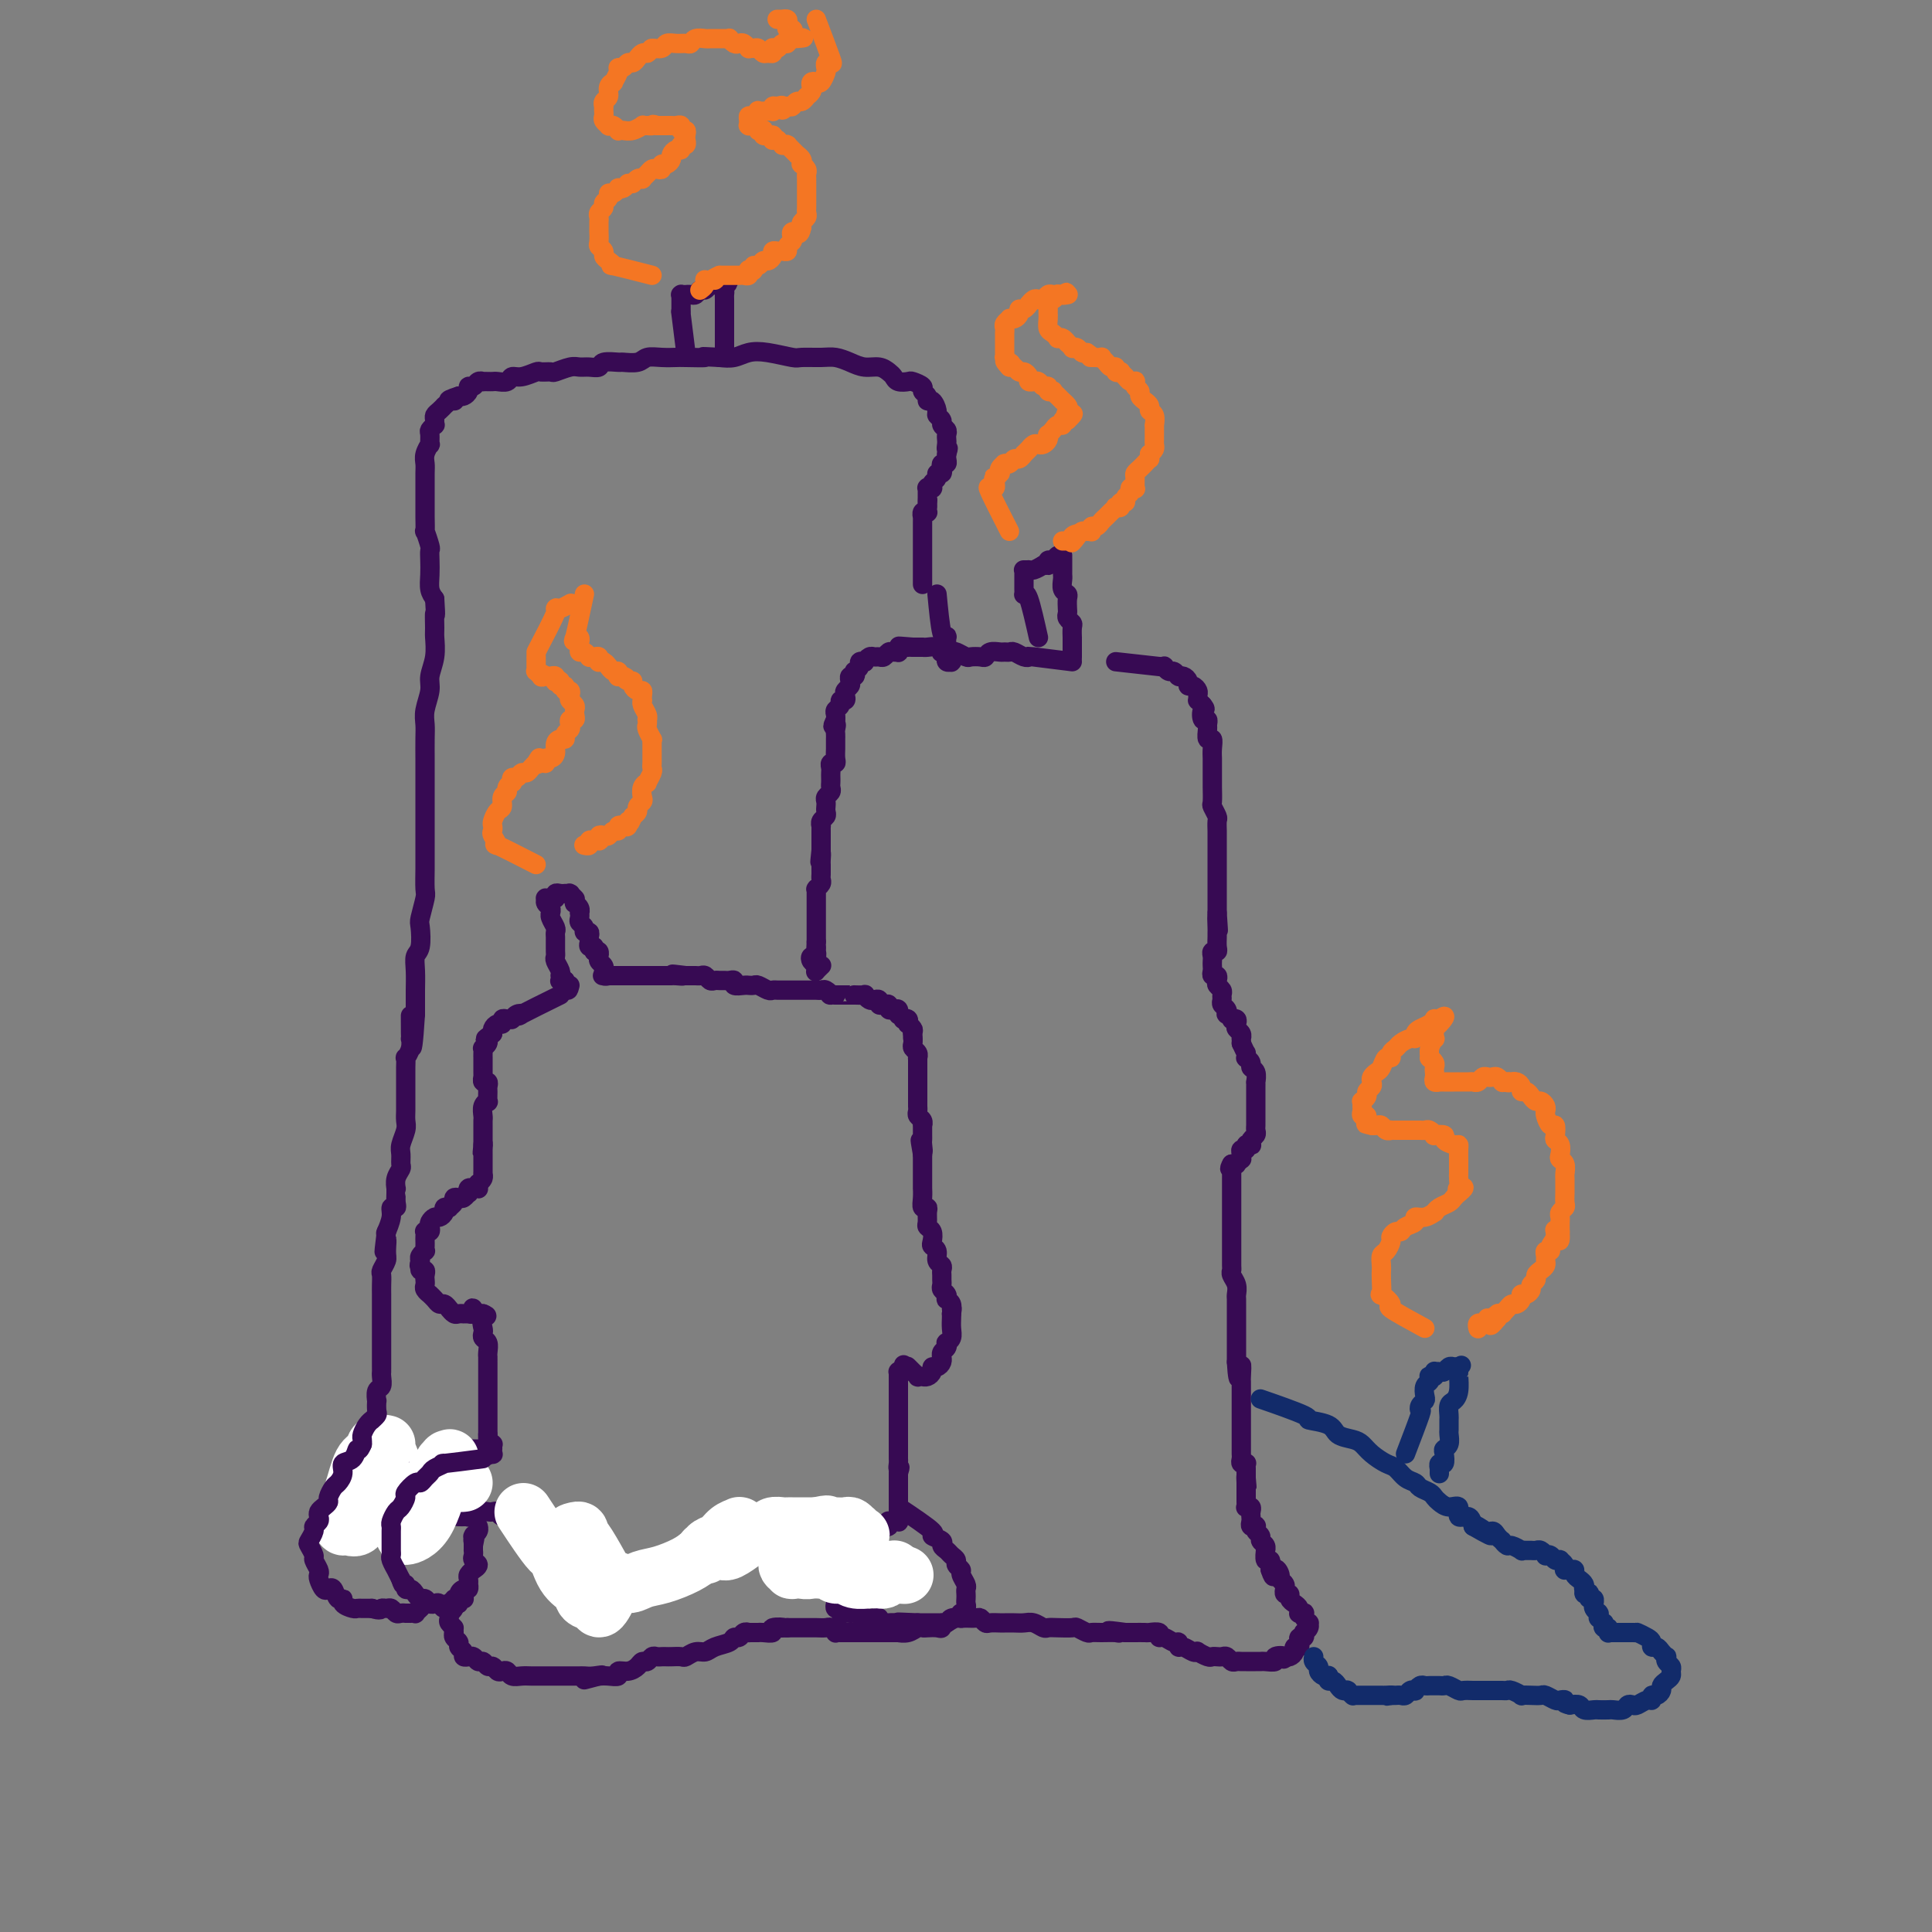 <svg viewBox='0 0 400 400' version='1.1' xmlns='http://www.w3.org/2000/svg' xmlns:xlink='http://www.w3.org/1999/xlink'><rect x="0" y="0" width="400" height="400" fill="#808080" stroke="none"/><g fill='none' stroke='rgb(55,10,83)' stroke-width='4' stroke-linecap='round' stroke-linejoin='round'><path d='M116,206c-3.404,1.682 -6.807,3.365 -8,4c-1.193,0.635 -0.175,0.223 0,0c0.175,-0.223 -0.492,-0.256 -1,0c-0.508,0.256 -0.858,0.799 -1,1c-0.142,0.201 -0.076,0.058 0,0c0.076,-0.058 0.161,-0.030 0,0c-0.161,0.030 -0.569,0.063 -1,0c-0.431,-0.063 -0.886,-0.224 -1,0c-0.114,0.224 0.113,0.831 0,1c-0.113,0.169 -0.566,-0.099 -1,0c-0.434,0.099 -0.848,0.565 -1,1c-0.152,0.435 -0.044,0.839 0,1c0.044,0.161 0.022,0.081 0,0'/><path d='M102,214c-2.388,1.476 -1.358,1.165 -1,1c0.358,-0.165 0.043,-0.185 0,0c-0.043,0.185 0.185,0.575 0,1c-0.185,0.425 -0.782,0.884 -1,1c-0.218,0.116 -0.059,-0.109 0,0c0.059,0.109 0.016,0.554 0,1c-0.016,0.446 -0.004,0.893 0,1c0.004,0.107 0.001,-0.125 0,0c-0.001,0.125 -0.000,0.607 0,1c0.000,0.393 -0.001,0.698 0,1c0.001,0.302 0.004,0.602 0,1c-0.004,0.398 -0.015,0.895 0,1c0.015,0.105 0.057,-0.180 0,0c-0.057,0.180 -0.212,0.827 0,1c0.212,0.173 0.790,-0.126 1,0c0.210,0.126 0.053,0.677 0,1c-0.053,0.323 -0.000,0.419 0,1c0.000,0.581 -0.053,1.647 0,2c0.053,0.353 0.210,-0.008 0,0c-0.210,0.008 -0.788,0.383 -1,1c-0.212,0.617 -0.057,1.474 0,2c0.057,0.526 0.015,0.719 0,1c-0.015,0.281 -0.004,0.649 0,1c0.004,0.351 0.001,0.686 0,1c-0.001,0.314 -0.000,0.606 0,1c0.000,0.394 0.000,0.889 0,1c-0.000,0.111 -0.000,-0.162 0,0c0.000,0.162 0.000,0.761 0,1c-0.000,0.239 -0.000,0.120 0,0'/><path d='M100,237c-0.309,3.493 -0.083,0.725 0,0c0.083,-0.725 0.022,0.594 0,1c-0.022,0.406 -0.006,-0.101 0,0c0.006,0.101 0.002,0.811 0,1c-0.002,0.189 -0.000,-0.142 0,0c0.000,0.142 0.000,0.756 0,1c-0.000,0.244 -0.000,0.118 0,0c0.000,-0.118 0.000,-0.227 0,0c-0.000,0.227 -0.000,0.792 0,1c0.000,0.208 0.000,0.059 0,0c-0.000,-0.059 -0.000,-0.030 0,0c0.000,0.030 0.000,0.060 0,0c-0.000,-0.060 -0.000,-0.208 0,0c0.000,0.208 0.000,0.774 0,1c-0.000,0.226 -0.000,0.112 0,0c0.000,-0.112 0.001,-0.223 0,0c-0.001,0.223 -0.003,0.781 0,1c0.003,0.219 0.011,0.100 0,0c-0.011,-0.100 -0.041,-0.181 0,0c0.041,0.181 0.155,0.623 0,1c-0.155,0.377 -0.577,0.688 -1,1'/><path d='M99,245c-0.090,1.465 0.186,1.129 0,1c-0.186,-0.129 -0.834,-0.050 -1,0c-0.166,0.050 0.149,0.070 0,0c-0.149,-0.070 -0.760,-0.229 -1,0c-0.240,0.229 -0.107,0.845 0,1c0.107,0.155 0.187,-0.152 0,0c-0.187,0.152 -0.643,0.762 -1,1c-0.357,0.238 -0.616,0.102 -1,0c-0.384,-0.102 -0.891,-0.172 -1,0c-0.109,0.172 0.182,0.585 0,1c-0.182,0.415 -0.836,0.833 -1,1c-0.164,0.167 0.164,0.082 0,0c-0.164,-0.082 -0.818,-0.163 -1,0c-0.182,0.163 0.109,0.568 0,1c-0.109,0.432 -0.617,0.890 -1,1c-0.383,0.110 -0.642,-0.128 -1,0c-0.358,0.128 -0.814,0.622 -1,1c-0.186,0.378 -0.102,0.640 0,1c0.102,0.360 0.224,0.817 0,1c-0.224,0.183 -0.792,0.090 -1,0c-0.208,-0.090 -0.056,-0.178 0,0c0.056,0.178 0.016,0.621 0,1c-0.016,0.379 -0.008,0.693 0,1c0.008,0.307 0.016,0.607 0,1c-0.016,0.393 -0.056,0.878 0,1c0.056,0.122 0.207,-0.121 0,0c-0.207,0.121 -0.774,0.606 -1,1c-0.226,0.394 -0.113,0.697 0,1'/><path d='M87,261c-0.448,1.555 -0.068,0.941 0,1c0.068,0.059 -0.178,0.789 0,1c0.178,0.211 0.779,-0.099 1,0c0.221,0.099 0.063,0.605 0,1c-0.063,0.395 -0.032,0.680 0,1c0.032,0.320 0.064,0.677 0,1c-0.064,0.323 -0.224,0.612 0,1c0.224,0.388 0.833,0.873 1,1c0.167,0.127 -0.109,-0.106 0,0c0.109,0.106 0.604,0.550 1,1c0.396,0.450 0.694,0.904 1,1c0.306,0.096 0.621,-0.167 1,0c0.379,0.167 0.822,0.763 1,1c0.178,0.237 0.090,0.116 0,0c-0.090,-0.116 -0.183,-0.227 0,0c0.183,0.227 0.641,0.793 1,1c0.359,0.207 0.618,0.055 1,0c0.382,-0.055 0.887,-0.015 1,0c0.113,0.015 -0.167,0.004 0,0c0.167,-0.004 0.780,-0.000 1,0c0.220,0.000 0.045,-0.003 0,0c-0.045,0.003 0.040,0.014 0,0c-0.040,-0.014 -0.203,-0.053 0,0c0.203,0.053 0.773,0.196 1,0c0.227,-0.196 0.113,-0.732 0,-1c-0.113,-0.268 -0.224,-0.268 0,0c0.224,0.268 0.782,0.804 1,1c0.218,0.196 0.097,0.053 0,0c-0.097,-0.053 -0.171,-0.015 0,0c0.171,0.015 0.585,0.008 1,0'/><path d='M100,272c1.548,0.582 0.419,0.536 0,1c-0.419,0.464 -0.126,1.437 0,2c0.126,0.563 0.086,0.715 0,1c-0.086,0.285 -0.219,0.702 0,1c0.219,0.298 0.791,0.475 1,1c0.209,0.525 0.056,1.398 0,2c-0.056,0.602 -0.015,0.935 0,1c0.015,0.065 0.004,-0.136 0,0c-0.004,0.136 -0.001,0.611 0,1c0.001,0.389 0.000,0.692 0,1c-0.000,0.308 -0.000,0.621 0,1c0.000,0.379 0.000,0.822 0,1c-0.000,0.178 -0.000,0.089 0,0c0.000,-0.089 0.000,-0.179 0,0c-0.000,0.179 -0.000,0.626 0,1c0.000,0.374 0.000,0.674 0,1c-0.000,0.326 -0.000,0.679 0,1c0.000,0.321 0.000,0.611 0,1c-0.000,0.389 -0.000,0.877 0,1c0.000,0.123 0.000,-0.121 0,0c-0.000,0.121 -0.000,0.606 0,1c0.000,0.394 0.000,0.697 0,1c-0.000,0.303 -0.000,0.606 0,1c0.000,0.394 0.000,0.880 0,1c-0.000,0.120 -0.000,-0.125 0,0c0.000,0.125 0.000,0.621 0,1c-0.000,0.379 -0.000,0.640 0,1c0.000,0.360 0.000,0.817 0,1c-0.000,0.183 0.000,0.091 0,0'/><path d='M101,297c0.155,4.110 0.042,1.886 0,1c-0.042,-0.886 -0.012,-0.434 0,0c0.012,0.434 0.007,0.848 0,1c-0.007,0.152 -0.016,0.041 0,0c0.016,-0.041 0.057,-0.012 0,0c-0.057,0.012 -0.211,0.007 0,0c0.211,-0.007 0.789,-0.016 1,0c0.211,0.016 0.057,0.056 0,0c-0.057,-0.056 -0.015,-0.207 0,0c0.015,0.207 0.005,0.774 0,1c-0.005,0.226 -0.005,0.113 0,0c0.005,-0.113 0.015,-0.226 0,0c-0.015,0.226 -0.056,0.793 0,1c0.056,0.207 0.207,0.056 0,0c-0.207,-0.056 -0.774,-0.016 -1,0c-0.226,0.016 -0.113,0.008 0,0'/><path d='M101,301c0.000,0.623 0.001,0.181 0,0c-0.001,-0.181 -0.004,-0.101 0,0c0.004,0.101 0.015,0.223 0,0c-0.015,-0.223 -0.056,-0.792 0,-1c0.056,-0.208 0.207,-0.056 0,0c-0.207,0.056 -0.773,0.015 -1,0c-0.227,-0.015 -0.114,-0.004 0,0c0.114,0.004 0.228,0.001 0,0c-0.228,-0.001 -0.797,-0.000 -1,0c-0.203,0.000 -0.041,0.000 0,0c0.041,-0.000 -0.041,-0.000 0,0c0.041,0.000 0.203,0.000 0,0c-0.203,-0.000 -0.773,-0.000 -1,0c-0.227,0.000 -0.113,0.000 0,0c0.113,-0.000 0.224,-0.000 0,0c-0.224,0.000 -0.782,0.000 -1,0c-0.218,-0.000 -0.097,-0.000 0,0c0.097,0.000 0.171,0.000 0,0c-0.171,-0.000 -0.585,-0.000 -1,0'/><path d='M96,300c-0.956,0.073 -0.848,0.755 -1,1c-0.152,0.245 -0.566,0.051 -1,0c-0.434,-0.051 -0.890,0.039 -1,0c-0.110,-0.039 0.125,-0.208 0,0c-0.125,0.208 -0.612,0.791 -1,1c-0.388,0.209 -0.678,0.042 -1,0c-0.322,-0.042 -0.678,0.041 -1,0c-0.322,-0.041 -0.611,-0.207 -1,0c-0.389,0.207 -0.877,0.788 -1,1c-0.123,0.212 0.121,0.056 0,0c-0.121,-0.056 -0.606,-0.012 -1,0c-0.394,0.012 -0.697,-0.007 -1,0c-0.303,0.007 -0.606,0.040 -1,0c-0.394,-0.040 -0.879,-0.151 -1,0c-0.121,0.151 0.121,0.566 0,1c-0.121,0.434 -0.606,0.886 -1,1c-0.394,0.114 -0.697,-0.110 -1,0c-0.303,0.110 -0.607,0.554 -1,1c-0.393,0.446 -0.876,0.893 -1,1c-0.124,0.107 0.110,-0.126 0,0c-0.110,0.126 -0.565,0.612 -1,1c-0.435,0.388 -0.848,0.679 -1,1c-0.152,0.321 -0.041,0.674 0,1c0.041,0.326 0.011,0.626 0,1c-0.011,0.374 -0.003,0.821 0,1c0.003,0.179 0.002,0.089 0,0'/><path d='M78,312c-0.766,1.348 0.318,0.216 1,0c0.682,-0.216 0.961,0.482 1,1c0.039,0.518 -0.162,0.857 0,1c0.162,0.143 0.688,0.091 1,0c0.312,-0.091 0.411,-0.221 1,0c0.589,0.221 1.667,0.791 2,1c0.333,0.209 -0.079,0.056 0,0c0.079,-0.056 0.650,-0.015 1,0c0.350,0.015 0.479,0.005 1,0c0.521,-0.005 1.434,-0.005 2,0c0.566,0.005 0.784,0.016 1,0c0.216,-0.016 0.430,-0.057 1,0c0.570,0.057 1.496,0.212 2,0c0.504,-0.212 0.586,-0.793 1,-1c0.414,-0.207 1.161,-0.042 2,0c0.839,0.042 1.769,-0.041 2,0c0.231,0.041 -0.236,0.206 0,0c0.236,-0.206 1.175,-0.784 2,-1c0.825,-0.216 1.535,-0.072 2,0c0.465,0.072 0.684,0.072 1,0c0.316,-0.072 0.730,-0.215 1,0c0.270,0.215 0.397,0.789 1,1c0.603,0.211 1.681,0.059 2,0c0.319,-0.059 -0.121,-0.026 0,0c0.121,0.026 0.803,0.046 1,0c0.197,-0.046 -0.092,-0.157 0,0c0.092,0.157 0.563,0.581 1,1c0.437,0.419 0.839,0.834 1,1c0.161,0.166 0.080,0.083 0,0'/><path d='M109,316c4.736,0.575 1.077,0.014 0,0c-1.077,-0.014 0.429,0.521 1,1c0.571,0.479 0.206,0.903 0,1c-0.206,0.097 -0.252,-0.131 0,0c0.252,0.131 0.802,0.623 1,1c0.198,0.377 0.043,0.640 0,1c-0.043,0.360 0.026,0.817 0,1c-0.026,0.183 -0.148,0.092 0,0c0.148,-0.092 0.565,-0.183 1,0c0.435,0.183 0.887,0.642 1,1c0.113,0.358 -0.114,0.617 0,1c0.114,0.383 0.569,0.891 1,1c0.431,0.109 0.836,-0.182 1,0c0.164,0.182 0.085,0.836 0,1c-0.085,0.164 -0.178,-0.164 0,0c0.178,0.164 0.625,0.818 1,1c0.375,0.182 0.678,-0.109 1,0c0.322,0.109 0.664,0.617 1,1c0.336,0.383 0.667,0.641 1,1c0.333,0.359 0.667,0.818 1,1c0.333,0.182 0.666,0.086 1,0c0.334,-0.086 0.671,-0.163 1,0c0.329,0.163 0.652,0.565 1,1c0.348,0.435 0.722,0.902 1,1c0.278,0.098 0.458,-0.173 1,0c0.542,0.173 1.444,0.789 2,1c0.556,0.211 0.765,0.018 1,0c0.235,-0.018 0.496,0.138 1,0c0.504,-0.138 1.252,-0.569 2,-1'/><path d='M131,331c2.338,0.529 2.185,0.353 2,0c-0.185,-0.353 -0.400,-0.881 0,-1c0.400,-0.119 1.417,0.172 2,0c0.583,-0.172 0.734,-0.806 1,-1c0.266,-0.194 0.649,0.054 1,0c0.351,-0.054 0.672,-0.410 1,-1c0.328,-0.590 0.662,-1.415 1,-2c0.338,-0.585 0.678,-0.930 1,-1c0.322,-0.070 0.626,0.135 1,0c0.374,-0.135 0.817,-0.611 1,-1c0.183,-0.389 0.104,-0.693 0,-1c-0.104,-0.307 -0.234,-0.618 0,-1c0.234,-0.382 0.832,-0.835 1,-1c0.168,-0.165 -0.095,-0.043 0,0c0.095,0.043 0.546,0.008 1,0c0.454,-0.008 0.909,0.012 1,0c0.091,-0.012 -0.183,-0.056 0,0c0.183,0.056 0.823,0.211 1,0c0.177,-0.211 -0.107,-0.789 0,-1c0.107,-0.211 0.607,-0.057 1,0c0.393,0.057 0.679,0.015 1,0c0.321,-0.015 0.679,-0.003 1,0c0.321,0.003 0.607,-0.003 1,0c0.393,0.003 0.893,0.015 1,0c0.107,-0.015 -0.179,-0.057 0,0c0.179,0.057 0.821,0.211 1,0c0.179,-0.211 -0.107,-0.789 0,-1c0.107,-0.211 0.606,-0.057 1,0c0.394,0.057 0.684,0.016 1,0c0.316,-0.016 0.658,-0.008 1,0'/><path d='M155,319c1.655,-0.326 0.294,-0.140 0,0c-0.294,0.140 0.481,0.234 1,0c0.519,-0.234 0.783,-0.795 1,-1c0.217,-0.205 0.387,-0.055 1,0c0.613,0.055 1.670,0.015 2,0c0.330,-0.015 -0.066,-0.004 0,0c0.066,0.004 0.595,0.001 1,0c0.405,-0.001 0.686,0.001 1,0c0.314,-0.001 0.662,-0.004 1,0c0.338,0.004 0.668,0.015 1,0c0.332,-0.015 0.667,-0.057 1,0c0.333,0.057 0.666,0.212 1,0c0.334,-0.212 0.670,-0.793 1,-1c0.330,-0.207 0.653,-0.041 1,0c0.347,0.041 0.718,-0.041 1,0c0.282,0.041 0.476,0.207 1,0c0.524,-0.207 1.380,-0.788 2,-1c0.620,-0.212 1.006,-0.057 1,0c-0.006,0.057 -0.404,0.015 0,0c0.404,-0.015 1.610,-0.004 2,0c0.390,0.004 -0.036,0.001 0,0c0.036,-0.001 0.534,-0.000 1,0c0.466,0.000 0.898,0.000 1,0c0.102,-0.000 -0.128,-0.000 0,0c0.128,0.000 0.612,0.000 1,0c0.388,-0.000 0.678,-0.000 1,0c0.322,0.000 0.674,0.000 1,0c0.326,-0.000 0.626,-0.000 1,0c0.374,0.000 0.821,0.000 1,0c0.179,-0.000 0.089,-0.000 0,0'/><path d='M182,316c4.112,-0.465 0.892,-0.128 0,0c-0.892,0.128 0.545,0.049 1,0c0.455,-0.049 -0.070,-0.066 0,0c0.070,0.066 0.736,0.214 1,0c0.264,-0.214 0.127,-0.790 0,-1c-0.127,-0.210 -0.244,-0.055 0,0c0.244,0.055 0.850,0.011 1,0c0.150,-0.011 -0.156,0.011 0,0c0.156,-0.011 0.774,-0.055 1,0c0.226,0.055 0.061,0.208 0,0c-0.061,-0.208 -0.016,-0.777 0,-1c0.016,-0.223 0.004,-0.099 0,0c-0.004,0.099 -0.001,0.172 0,0c0.001,-0.172 0.000,-0.590 0,-1c-0.000,-0.410 -0.000,-0.813 0,-1c0.000,-0.187 0.000,-0.157 0,0c-0.000,0.157 -0.000,0.441 0,0c0.000,-0.441 0.000,-1.606 0,-2c-0.000,-0.394 -0.000,-0.018 0,0c0.000,0.018 0.000,-0.324 0,-1c-0.000,-0.676 -0.000,-1.686 0,-2c0.000,-0.314 0.000,0.069 0,0c-0.000,-0.069 -0.000,-0.591 0,-1c0.000,-0.409 0.000,-0.704 0,-1'/><path d='M186,305c0.619,-1.882 0.166,-1.086 0,-1c-0.166,0.086 -0.044,-0.537 0,-1c0.044,-0.463 0.012,-0.767 0,-1c-0.012,-0.233 -0.003,-0.395 0,-1c0.003,-0.605 0.001,-1.654 0,-2c-0.001,-0.346 -0.000,0.009 0,0c0.000,-0.009 0.000,-0.384 0,-1c-0.000,-0.616 -0.000,-1.475 0,-2c0.000,-0.525 0.000,-0.718 0,-1c-0.000,-0.282 -0.000,-0.653 0,-1c0.000,-0.347 0.000,-0.670 0,-1c-0.000,-0.330 -0.000,-0.666 0,-1c0.000,-0.334 0.000,-0.667 0,-1c-0.000,-0.333 0.000,-0.666 0,-1c-0.000,-0.334 -0.000,-0.667 0,-1c0.000,-0.333 0.000,-0.664 0,-1c-0.000,-0.336 -0.000,-0.678 0,-1c0.000,-0.322 0.000,-0.626 0,-1c-0.000,-0.374 -0.000,-0.818 0,-1c0.000,-0.182 0.000,-0.101 0,0c-0.000,0.101 -0.001,0.223 0,0c0.001,-0.223 0.003,-0.792 0,-1c-0.003,-0.208 -0.011,-0.056 0,0c0.011,0.056 0.041,0.015 0,0c-0.041,-0.015 -0.155,-0.004 0,0c0.155,0.004 0.577,0.002 1,0'/><path d='M187,284c0.171,-3.188 0.097,-0.659 0,0c-0.097,0.659 -0.218,-0.551 0,-1c0.218,-0.449 0.775,-0.135 1,0c0.225,0.135 0.117,0.093 0,0c-0.117,-0.093 -0.243,-0.235 0,0c0.243,0.235 0.853,0.848 1,1c0.147,0.152 -0.171,-0.155 0,0c0.171,0.155 0.831,0.774 1,1c0.169,0.226 -0.151,0.060 0,0c0.151,-0.060 0.775,-0.015 1,0c0.225,0.015 0.050,0.001 0,0c-0.050,-0.001 0.024,0.010 0,0c-0.024,-0.010 -0.147,-0.040 0,0c0.147,0.040 0.565,0.152 1,0c0.435,-0.152 0.887,-0.566 1,-1c0.113,-0.434 -0.113,-0.886 0,-1c0.113,-0.114 0.565,0.110 1,0c0.435,-0.110 0.852,-0.554 1,-1c0.148,-0.446 0.026,-0.894 0,-1c-0.026,-0.106 0.045,0.130 0,0c-0.045,-0.130 -0.204,-0.625 0,-1c0.204,-0.375 0.773,-0.628 1,-1c0.227,-0.372 0.113,-0.863 0,-1c-0.113,-0.137 -0.227,0.079 0,0c0.227,-0.079 0.793,-0.454 1,-1c0.207,-0.546 0.056,-1.262 0,-2c-0.056,-0.738 -0.016,-1.496 0,-2c0.016,-0.504 0.008,-0.752 0,-1'/><path d='M197,272c0.293,-1.730 0.027,-1.055 0,-1c-0.027,0.055 0.185,-0.510 0,-1c-0.185,-0.490 -0.768,-0.905 -1,-1c-0.232,-0.095 -0.115,0.129 0,0c0.115,-0.129 0.227,-0.612 0,-1c-0.227,-0.388 -0.793,-0.681 -1,-1c-0.207,-0.319 -0.054,-0.663 0,-1c0.054,-0.337 0.011,-0.667 0,-1c-0.011,-0.333 0.012,-0.670 0,-1c-0.012,-0.330 -0.060,-0.652 0,-1c0.060,-0.348 0.226,-0.722 0,-1c-0.226,-0.278 -0.844,-0.459 -1,-1c-0.156,-0.541 0.151,-1.440 0,-2c-0.151,-0.560 -0.758,-0.779 -1,-1c-0.242,-0.221 -0.118,-0.444 0,-1c0.118,-0.556 0.229,-1.446 0,-2c-0.229,-0.554 -0.797,-0.774 -1,-1c-0.203,-0.226 -0.040,-0.458 0,-1c0.040,-0.542 -0.042,-1.393 0,-2c0.042,-0.607 0.207,-0.970 0,-1c-0.207,-0.030 -0.788,0.272 -1,0c-0.212,-0.272 -0.057,-1.118 0,-2c0.057,-0.882 0.015,-1.799 0,-2c-0.015,-0.201 -0.004,0.316 0,0c0.004,-0.316 0.001,-1.463 0,-2c-0.001,-0.537 -0.000,-0.464 0,-1c0.000,-0.536 0.000,-1.683 0,-2c-0.000,-0.317 -0.000,0.195 0,0c0.000,-0.195 0.000,-1.098 0,-2'/><path d='M191,239c-0.928,-5.285 -0.249,-1.998 0,-1c0.249,0.998 0.066,-0.292 0,-1c-0.066,-0.708 -0.017,-0.834 0,-1c0.017,-0.166 0.001,-0.373 0,-1c-0.001,-0.627 0.014,-1.674 0,-2c-0.014,-0.326 -0.056,0.068 0,0c0.056,-0.068 0.211,-0.596 0,-1c-0.211,-0.404 -0.789,-0.682 -1,-1c-0.211,-0.318 -0.057,-0.677 0,-1c0.057,-0.323 0.015,-0.611 0,-1c-0.015,-0.389 -0.004,-0.877 0,-1c0.004,-0.123 0.001,0.121 0,0c-0.001,-0.121 -0.000,-0.607 0,-1c0.000,-0.393 0.000,-0.693 0,-1c-0.000,-0.307 -0.000,-0.621 0,-1c0.000,-0.379 0.000,-0.823 0,-1c-0.000,-0.177 -0.000,-0.089 0,0c0.000,0.089 -0.000,0.177 0,0c0.000,-0.177 0.000,-0.621 0,-1c-0.000,-0.379 -0.000,-0.694 0,-1c0.000,-0.306 0.000,-0.604 0,-1c-0.000,-0.396 -0.000,-0.890 0,-1c0.000,-0.110 0.001,0.164 0,0c-0.001,-0.164 -0.004,-0.765 0,-1c0.004,-0.235 0.015,-0.104 0,0c-0.015,0.104 -0.057,0.183 0,0c0.057,-0.183 0.211,-0.626 0,-1c-0.211,-0.374 -0.788,-0.678 -1,-1c-0.212,-0.322 -0.061,-0.664 0,-1c0.061,-0.336 0.030,-0.668 0,-1'/><path d='M189,215c-0.305,-3.664 -0.068,-0.823 0,0c0.068,0.823 -0.033,-0.372 0,-1c0.033,-0.628 0.201,-0.690 0,-1c-0.201,-0.310 -0.771,-0.867 -1,-1c-0.229,-0.133 -0.118,0.157 0,0c0.118,-0.157 0.242,-0.760 0,-1c-0.242,-0.240 -0.850,-0.116 -1,0c-0.150,0.116 0.157,0.223 0,0c-0.157,-0.223 -0.777,-0.778 -1,-1c-0.223,-0.222 -0.050,-0.111 0,0c0.050,0.111 -0.024,0.222 0,0c0.024,-0.222 0.147,-0.778 0,-1c-0.147,-0.222 -0.565,-0.111 -1,0c-0.435,0.111 -0.886,0.222 -1,0c-0.114,-0.222 0.110,-0.778 0,-1c-0.110,-0.222 -0.554,-0.111 -1,0c-0.446,0.111 -0.894,0.222 -1,0c-0.106,-0.222 0.131,-0.777 0,-1c-0.131,-0.223 -0.631,-0.112 -1,0c-0.369,0.112 -0.606,0.226 -1,0c-0.394,-0.226 -0.945,-0.793 -1,-1c-0.055,-0.207 0.385,-0.056 0,0c-0.385,0.056 -1.595,0.015 -2,0c-0.405,-0.015 -0.003,-0.004 0,0c0.003,0.004 -0.391,0.001 -1,0c-0.609,-0.001 -1.433,-0.000 -2,0c-0.567,0.000 -0.876,0.000 -1,0c-0.124,-0.000 -0.062,-0.000 0,0'/><path d='M173,206c-1.880,-0.249 -1.081,0.130 -1,0c0.081,-0.130 -0.556,-0.767 -1,-1c-0.444,-0.233 -0.695,-0.062 -1,0c-0.305,0.062 -0.664,0.017 -1,0c-0.336,-0.017 -0.650,-0.004 -1,0c-0.350,0.004 -0.738,0.001 -1,0c-0.262,-0.001 -0.399,-0.000 -1,0c-0.601,0.000 -1.667,0.000 -2,0c-0.333,-0.000 0.065,-0.000 0,0c-0.065,0.000 -0.594,0.001 -1,0c-0.406,-0.001 -0.690,-0.004 -1,0c-0.310,0.004 -0.646,0.015 -1,0c-0.354,-0.015 -0.726,-0.057 -1,0c-0.274,0.057 -0.451,0.211 -1,0c-0.549,-0.211 -1.469,-0.789 -2,-1c-0.531,-0.211 -0.672,-0.056 -1,0c-0.328,0.056 -0.844,0.011 -1,0c-0.156,-0.011 0.046,0.011 0,0c-0.046,-0.011 -0.341,-0.056 -1,0c-0.659,0.056 -1.682,0.211 -2,0c-0.318,-0.211 0.070,-0.789 0,-1c-0.070,-0.211 -0.596,-0.056 -1,0c-0.404,0.056 -0.686,0.011 -1,0c-0.314,-0.011 -0.662,0.011 -1,0c-0.338,-0.011 -0.668,-0.056 -1,0c-0.332,0.056 -0.666,0.211 -1,0c-0.334,-0.211 -0.667,-0.789 -1,-1c-0.333,-0.211 -0.667,-0.057 -1,0c-0.333,0.057 -0.667,0.015 -1,0c-0.333,-0.015 -0.667,-0.004 -1,0c-0.333,0.004 -0.667,0.002 -1,0'/><path d='M142,202c-4.975,-0.619 -1.911,-0.166 -1,0c0.911,0.166 -0.329,0.044 -1,0c-0.671,-0.044 -0.771,-0.012 -1,0c-0.229,0.012 -0.587,0.003 -1,0c-0.413,-0.003 -0.880,-0.001 -1,0c-0.120,0.001 0.109,0.000 0,0c-0.109,-0.000 -0.555,-0.000 -1,0c-0.445,0.000 -0.890,0.000 -1,0c-0.110,-0.000 0.115,-0.000 0,0c-0.115,0.000 -0.571,0.000 -1,0c-0.429,-0.000 -0.832,-0.000 -1,0c-0.168,0.000 -0.102,0.000 0,0c0.102,-0.000 0.238,-0.000 0,0c-0.238,0.000 -0.851,0.000 -1,0c-0.149,-0.000 0.166,-0.000 0,0c-0.166,0.000 -0.814,0.000 -1,0c-0.186,-0.000 0.090,-0.000 0,0c-0.090,0.000 -0.545,0.000 -1,0c-0.455,-0.000 -0.911,-0.000 -1,0c-0.089,0.000 0.187,0.000 0,0c-0.187,-0.000 -0.839,-0.000 -1,0c-0.161,0.000 0.167,0.000 0,0c-0.167,-0.000 -0.829,-0.000 -1,0c-0.171,0.000 0.150,0.000 0,0c-0.150,0.000 -0.771,-0.000 -1,0c-0.229,0.000 -0.065,0.000 0,0c0.065,0.000 0.033,0.000 0,0'/><path d='M126,202c-2.475,-0.000 -0.663,-0.000 0,0c0.663,0.000 0.178,0.000 0,0c-0.178,-0.000 -0.048,-0.000 0,0c0.048,0.000 0.012,0.000 0,0c-0.012,-0.000 -0.002,-0.000 0,0c0.002,0.000 -0.003,0.001 0,0c0.003,-0.001 0.015,-0.004 0,0c-0.015,0.004 -0.057,0.016 0,0c0.057,-0.016 0.212,-0.060 0,0c-0.212,0.060 -0.793,0.224 -1,0c-0.207,-0.224 -0.041,-0.834 0,-1c0.041,-0.166 -0.041,0.113 0,0c0.041,-0.113 0.207,-0.618 0,-1c-0.207,-0.382 -0.787,-0.642 -1,-1c-0.213,-0.358 -0.060,-0.814 0,-1c0.060,-0.186 0.026,-0.101 0,0c-0.026,0.101 -0.046,0.220 0,0c0.046,-0.220 0.156,-0.777 0,-1c-0.156,-0.223 -0.578,-0.111 -1,0'/><path d='M123,197c-0.403,-1.013 0.089,-1.046 0,-1c-0.089,0.046 -0.760,0.171 -1,0c-0.240,-0.171 -0.049,-0.637 0,-1c0.049,-0.363 -0.043,-0.622 0,-1c0.043,-0.378 0.222,-0.875 0,-1c-0.222,-0.125 -0.844,0.120 -1,0c-0.156,-0.120 0.154,-0.606 0,-1c-0.154,-0.394 -0.772,-0.697 -1,-1c-0.228,-0.303 -0.065,-0.607 0,-1c0.065,-0.393 0.031,-0.875 0,-1c-0.031,-0.125 -0.061,0.106 0,0c0.061,-0.106 0.212,-0.551 0,-1c-0.212,-0.449 -0.788,-0.904 -1,-1c-0.212,-0.096 -0.061,0.167 0,0c0.061,-0.167 0.030,-0.763 0,-1c-0.030,-0.237 -0.060,-0.116 0,0c0.060,0.116 0.208,0.227 0,0c-0.208,-0.227 -0.773,-0.793 -1,-1c-0.227,-0.207 -0.116,-0.055 0,0c0.116,0.055 0.238,0.014 0,0c-0.238,-0.014 -0.834,0.000 -1,0c-0.166,-0.000 0.099,-0.014 0,0c-0.099,0.014 -0.563,0.055 -1,0c-0.437,-0.055 -0.849,-0.207 -1,0c-0.151,0.207 -0.043,0.773 0,1c0.043,0.227 0.022,0.113 0,0'/><path d='M115,186c-0.686,0.154 -0.902,0.041 -1,0c-0.098,-0.041 -0.080,-0.008 0,0c0.080,0.008 0.221,-0.009 0,0c-0.221,0.009 -0.806,0.045 -1,0c-0.194,-0.045 0.001,-0.170 0,0c-0.001,0.170 -0.197,0.636 0,1c0.197,0.364 0.789,0.626 1,1c0.211,0.374 0.043,0.860 0,1c-0.043,0.140 0.041,-0.065 0,0c-0.041,0.065 -0.207,0.398 0,1c0.207,0.602 0.788,1.471 1,2c0.212,0.529 0.057,0.719 0,1c-0.057,0.281 -0.015,0.653 0,1c0.015,0.347 0.003,0.669 0,1c-0.003,0.331 0.003,0.669 0,1c-0.003,0.331 -0.015,0.653 0,1c0.015,0.347 0.056,0.719 0,1c-0.056,0.281 -0.211,0.471 0,1c0.211,0.529 0.788,1.396 1,2c0.212,0.604 0.061,0.947 0,1c-0.061,0.053 -0.030,-0.182 0,0c0.030,0.182 0.060,0.781 0,1c-0.060,0.219 -0.208,0.059 0,0c0.208,-0.059 0.774,-0.017 1,0c0.226,0.017 0.113,0.008 0,0'/><path d='M117,203c0.500,3.000 0.750,2.000 1,1'/><path d='M222,137c-3.284,-0.415 -6.567,-0.829 -8,-1c-1.433,-0.171 -1.014,-0.098 -1,0c0.014,0.098 -0.376,0.223 -1,0c-0.624,-0.223 -1.480,-0.793 -2,-1c-0.520,-0.207 -0.703,-0.052 -1,0c-0.297,0.052 -0.708,-0.000 -1,0c-0.292,0.000 -0.463,0.052 -1,0c-0.537,-0.052 -1.438,-0.209 -2,0c-0.562,0.209 -0.785,0.784 -1,1c-0.215,0.216 -0.424,0.072 -1,0c-0.576,-0.072 -1.521,-0.072 -2,0c-0.479,0.072 -0.492,0.216 -1,0c-0.508,-0.216 -1.511,-0.794 -2,-1c-0.489,-0.206 -0.463,-0.041 -1,0c-0.537,0.041 -1.636,-0.042 -2,0c-0.364,0.042 0.008,0.207 0,0c-0.008,-0.207 -0.398,-0.788 -1,-1c-0.602,-0.212 -1.418,-0.057 -2,0c-0.582,0.057 -0.929,0.015 -1,0c-0.071,-0.015 0.135,-0.004 0,0c-0.135,0.004 -0.610,0.001 -1,0c-0.390,-0.001 -0.695,-0.001 -1,0'/><path d='M189,134c-5.288,-0.448 -2.008,-0.067 -1,0c1.008,0.067 -0.255,-0.179 -1,0c-0.745,0.179 -0.973,0.784 -1,1c-0.027,0.216 0.148,0.044 0,0c-0.148,-0.044 -0.617,0.041 -1,0c-0.383,-0.041 -0.680,-0.208 -1,0c-0.320,0.208 -0.664,0.792 -1,1c-0.336,0.208 -0.663,0.042 -1,0c-0.337,-0.042 -0.683,0.041 -1,0c-0.317,-0.041 -0.606,-0.204 -1,0c-0.394,0.204 -0.894,0.777 -1,1c-0.106,0.223 0.182,0.097 0,0c-0.182,-0.097 -0.832,-0.166 -1,0c-0.168,0.166 0.148,0.565 0,1c-0.148,0.435 -0.758,0.904 -1,1c-0.242,0.096 -0.116,-0.182 0,0c0.116,0.182 0.224,0.822 0,1c-0.224,0.178 -0.778,-0.107 -1,0c-0.222,0.107 -0.111,0.607 0,1c0.111,0.393 0.222,0.679 0,1c-0.222,0.321 -0.776,0.677 -1,1c-0.224,0.323 -0.116,0.611 0,1c0.116,0.389 0.241,0.877 0,1c-0.241,0.123 -0.849,-0.121 -1,0c-0.151,0.121 0.156,0.607 0,1c-0.156,0.393 -0.774,0.693 -1,1c-0.226,0.307 -0.061,0.621 0,1c0.061,0.379 0.017,0.823 0,1c-0.017,0.177 -0.009,0.089 0,0'/><path d='M173,149c-1.083,2.189 -0.290,1.160 0,1c0.290,-0.160 0.078,0.549 0,1c-0.078,0.451 -0.021,0.645 0,1c0.021,0.355 0.005,0.872 0,1c-0.005,0.128 -0.000,-0.134 0,0c0.000,0.134 -0.004,0.662 0,1c0.004,0.338 0.015,0.486 0,1c-0.015,0.514 -0.057,1.395 0,2c0.057,0.605 0.211,0.936 0,1c-0.211,0.064 -0.789,-0.137 -1,0c-0.211,0.137 -0.057,0.614 0,1c0.057,0.386 0.016,0.681 0,1c-0.016,0.319 -0.008,0.663 0,1c0.008,0.337 0.016,0.668 0,1c-0.016,0.332 -0.057,0.666 0,1c0.057,0.334 0.211,0.667 0,1c-0.211,0.333 -0.788,0.667 -1,1c-0.212,0.333 -0.061,0.666 0,1c0.061,0.334 0.030,0.668 0,1c-0.030,0.332 -0.061,0.663 0,1c0.061,0.337 0.212,0.682 0,1c-0.212,0.318 -0.789,0.610 -1,1c-0.211,0.390 -0.057,0.878 0,1c0.057,0.122 0.015,-0.121 0,0c-0.015,0.121 -0.004,0.606 0,1c0.004,0.394 0.001,0.697 0,1c-0.001,0.303 -0.000,0.607 0,1c0.000,0.393 0.000,0.875 0,1c-0.000,0.125 -0.000,-0.107 0,0c0.000,0.107 0.000,0.554 0,1'/><path d='M170,176c-0.464,4.355 -0.124,1.741 0,1c0.124,-0.741 0.033,0.389 0,1c-0.033,0.611 -0.009,0.703 0,1c0.009,0.297 0.002,0.801 0,1c-0.002,0.199 0.000,0.095 0,0c-0.000,-0.095 -0.004,-0.179 0,0c0.004,0.179 0.015,0.623 0,1c-0.015,0.377 -0.057,0.689 0,1c0.057,0.311 0.211,0.622 0,1c-0.211,0.378 -0.789,0.823 -1,1c-0.211,0.177 -0.057,0.085 0,0c0.057,-0.085 0.015,-0.163 0,0c-0.015,0.163 -0.004,0.568 0,1c0.004,0.432 0.001,0.890 0,1c-0.001,0.110 -0.000,-0.129 0,0c0.000,0.129 0.000,0.626 0,1c-0.000,0.374 -0.000,0.625 0,1c0.000,0.375 0.000,0.874 0,1c-0.000,0.126 -0.000,-0.120 0,0c0.000,0.120 0.000,0.606 0,1c-0.000,0.394 -0.000,0.697 0,1c0.000,0.303 0.000,0.606 0,1c-0.000,0.394 -0.000,0.879 0,1c0.000,0.121 0.000,-0.121 0,0c-0.000,0.121 -0.000,0.606 0,1c0.000,0.394 0.000,0.697 0,1'/><path d='M169,195c-0.156,3.101 -0.045,1.352 0,1c0.045,-0.352 0.025,0.693 0,1c-0.025,0.307 -0.056,-0.125 0,0c0.056,0.125 0.197,0.808 0,1c-0.197,0.192 -0.733,-0.105 -1,0c-0.267,0.105 -0.264,0.613 0,1c0.264,0.387 0.789,0.653 1,1c0.211,0.347 0.108,0.773 0,1c-0.108,0.227 -0.221,0.253 0,0c0.221,-0.253 0.778,-0.787 1,-1c0.222,-0.213 0.111,-0.107 0,0'/><path d='M231,137c3.836,0.425 7.672,0.850 9,1c1.328,0.150 0.148,0.025 0,0c-0.148,-0.025 0.734,0.050 1,0c0.266,-0.050 -0.086,-0.224 0,0c0.086,0.224 0.611,0.845 1,1c0.389,0.155 0.643,-0.155 1,0c0.357,0.155 0.818,0.776 1,1c0.182,0.224 0.087,0.050 0,0c-0.087,-0.050 -0.164,0.024 0,0c0.164,-0.024 0.570,-0.147 1,0c0.430,0.147 0.886,0.564 1,1c0.114,0.436 -0.113,0.891 0,1c0.113,0.109 0.565,-0.129 1,0c0.435,0.129 0.851,0.626 1,1c0.149,0.374 0.030,0.626 0,1c-0.030,0.374 0.031,0.870 0,1c-0.031,0.130 -0.152,-0.106 0,0c0.152,0.106 0.576,0.553 1,1'/><path d='M249,146c0.945,1.184 0.306,0.645 0,1c-0.306,0.355 -0.279,1.606 0,2c0.279,0.394 0.811,-0.068 1,0c0.189,0.068 0.037,0.665 0,1c-0.037,0.335 0.043,0.409 0,1c-0.043,0.591 -0.208,1.700 0,2c0.208,0.300 0.788,-0.211 1,0c0.212,0.211 0.057,1.142 0,2c-0.057,0.858 -0.015,1.642 0,2c0.015,0.358 0.004,0.289 0,1c-0.004,0.711 -0.002,2.203 0,3c0.002,0.797 0.004,0.900 0,1c-0.004,0.100 -0.015,0.197 0,1c0.015,0.803 0.057,2.313 0,3c-0.057,0.687 -0.211,0.551 0,1c0.211,0.449 0.789,1.483 1,2c0.211,0.517 0.057,0.519 0,1c-0.057,0.481 -0.015,1.442 0,2c0.015,0.558 0.004,0.712 0,1c-0.004,0.288 -0.001,0.711 0,1c0.001,0.289 0.000,0.445 0,1c-0.000,0.555 -0.000,1.510 0,2c0.000,0.490 0.000,0.516 0,1c-0.000,0.484 -0.000,1.428 0,2c0.000,0.572 0.000,0.773 0,1c-0.000,0.227 -0.000,0.481 0,1c0.000,0.519 0.000,1.304 0,2c-0.000,0.696 -0.000,1.303 0,2c0.000,0.697 0.000,1.485 0,2c-0.000,0.515 -0.000,0.758 0,1'/><path d='M252,189c0.464,6.771 0.124,2.199 0,1c-0.124,-1.199 -0.032,0.975 0,2c0.032,1.025 0.005,0.901 0,1c-0.005,0.099 0.013,0.422 0,1c-0.013,0.578 -0.056,1.412 0,2c0.056,0.588 0.211,0.931 0,1c-0.211,0.069 -0.788,-0.137 -1,0c-0.212,0.137 -0.058,0.615 0,1c0.058,0.385 0.019,0.677 0,1c-0.019,0.323 -0.019,0.678 0,1c0.019,0.322 0.057,0.611 0,1c-0.057,0.389 -0.208,0.878 0,1c0.208,0.122 0.774,-0.122 1,0c0.226,0.122 0.114,0.610 0,1c-0.114,0.390 -0.228,0.682 0,1c0.228,0.318 0.797,0.662 1,1c0.203,0.338 0.041,0.669 0,1c-0.041,0.331 0.041,0.662 0,1c-0.041,0.338 -0.203,0.683 0,1c0.203,0.317 0.771,0.607 1,1c0.229,0.393 0.118,0.889 0,1c-0.118,0.111 -0.241,-0.163 0,0c0.241,0.163 0.848,0.765 1,1c0.152,0.235 -0.152,0.104 0,0c0.152,-0.104 0.759,-0.182 1,0c0.241,0.182 0.117,0.622 0,1c-0.117,0.378 -0.228,0.692 0,1c0.228,0.308 0.793,0.608 1,1c0.207,0.392 0.056,0.875 0,1c-0.056,0.125 -0.016,-0.107 0,0c0.016,0.107 0.008,0.554 0,1'/><path d='M257,216c1.150,2.555 1.025,1.942 1,2c-0.025,0.058 0.050,0.788 0,1c-0.050,0.212 -0.224,-0.093 0,0c0.224,0.093 0.845,0.584 1,1c0.155,0.416 -0.154,0.755 0,1c0.154,0.245 0.773,0.394 1,1c0.227,0.606 0.061,1.668 0,2c-0.061,0.332 -0.016,-0.065 0,0c0.016,0.065 0.004,0.594 0,1c-0.004,0.406 -0.001,0.690 0,1c0.001,0.310 0.000,0.646 0,1c-0.000,0.354 -0.000,0.725 0,1c0.000,0.275 -0.000,0.455 0,1c0.000,0.545 0.001,1.455 0,2c-0.001,0.545 -0.004,0.723 0,1c0.004,0.277 0.015,0.652 0,1c-0.015,0.348 -0.055,0.668 0,1c0.055,0.332 0.207,0.676 0,1c-0.207,0.324 -0.772,0.627 -1,1c-0.228,0.373 -0.117,0.817 0,1c0.117,0.183 0.242,0.104 0,0c-0.242,-0.104 -0.850,-0.234 -1,0c-0.150,0.234 0.157,0.832 0,1c-0.157,0.168 -0.778,-0.095 -1,0c-0.222,0.095 -0.044,0.547 0,1c0.044,0.453 -0.044,0.906 0,1c0.044,0.094 0.222,-0.171 0,0c-0.222,0.171 -0.843,0.778 -1,1c-0.157,0.222 0.150,0.060 0,0c-0.150,-0.060 -0.757,-0.017 -1,0c-0.243,0.017 -0.121,0.009 0,0'/><path d='M255,241c-0.774,1.322 -0.207,1.127 0,1c0.207,-0.127 0.056,-0.188 0,0c-0.056,0.188 -0.015,0.623 0,1c0.015,0.377 0.004,0.695 0,1c-0.004,0.305 -0.001,0.597 0,1c0.001,0.403 0.000,0.915 0,1c-0.000,0.085 -0.000,-0.259 0,0c0.000,0.259 0.000,1.120 0,2c-0.000,0.880 -0.000,1.779 0,2c0.000,0.221 0.000,-0.235 0,0c-0.000,0.235 -0.000,1.163 0,2c0.000,0.837 0.000,1.584 0,2c-0.000,0.416 -0.000,0.500 0,1c0.000,0.500 0.000,1.415 0,2c-0.000,0.585 -0.001,0.838 0,1c0.001,0.162 0.004,0.231 0,1c-0.004,0.769 -0.015,2.237 0,3c0.015,0.763 0.057,0.819 0,1c-0.057,0.181 -0.211,0.485 0,1c0.211,0.515 0.789,1.240 1,2c0.211,0.760 0.057,1.554 0,2c-0.057,0.446 -0.015,0.543 0,1c0.015,0.457 0.004,1.272 0,2c-0.004,0.728 -0.001,1.368 0,2c0.001,0.632 0.000,1.255 0,2c-0.000,0.745 -0.000,1.612 0,2c0.000,0.388 0.000,0.297 0,1c-0.000,0.703 -0.000,2.201 0,3c0.000,0.799 0.000,0.900 0,1'/><path d='M256,282c0.381,6.456 0.834,2.097 1,1c0.166,-1.097 0.044,1.068 0,2c-0.044,0.932 -0.012,0.631 0,1c0.012,0.369 0.003,1.408 0,2c-0.003,0.592 -0.001,0.736 0,1c0.001,0.264 0.000,0.649 0,1c-0.000,0.351 -0.000,0.668 0,1c0.000,0.332 0.000,0.681 0,1c-0.000,0.319 -0.000,0.610 0,1c0.000,0.390 0.000,0.878 0,1c-0.000,0.122 -0.000,-0.122 0,0c0.000,0.122 0.000,0.611 0,1c-0.000,0.389 -0.000,0.678 0,1c0.000,0.322 0.000,0.678 0,1c-0.000,0.322 -0.000,0.611 0,1c0.000,0.389 0.000,0.877 0,1c-0.000,0.123 -0.001,-0.121 0,0c0.001,0.121 0.004,0.607 0,1c-0.004,0.393 -0.015,0.693 0,1c0.015,0.307 0.057,0.621 0,1c-0.057,0.379 -0.211,0.824 0,1c0.211,0.176 0.789,0.085 1,0c0.211,-0.085 0.057,-0.164 0,0c-0.057,0.164 -0.015,0.570 0,1c0.015,0.430 0.004,0.885 0,1c-0.004,0.115 -0.001,-0.110 0,0c0.001,0.110 0.001,0.555 0,1'/><path d='M258,306c0.309,3.653 0.083,0.786 0,0c-0.083,-0.786 -0.022,0.510 0,1c0.022,0.490 0.006,0.173 0,0c-0.006,-0.173 -0.002,-0.201 0,0c0.002,0.201 0.001,0.632 0,1c-0.001,0.368 -0.001,0.673 0,1c0.001,0.327 0.004,0.675 0,1c-0.004,0.325 -0.015,0.626 0,1c0.015,0.374 0.057,0.821 0,1c-0.057,0.179 -0.211,0.089 0,0c0.211,-0.089 0.788,-0.178 1,0c0.212,0.178 0.061,0.622 0,1c-0.061,0.378 -0.030,0.689 0,1c0.030,0.311 0.060,0.622 0,1c-0.060,0.378 -0.208,0.822 0,1c0.208,0.178 0.773,0.089 1,0c0.227,-0.089 0.117,-0.179 0,0c-0.117,0.179 -0.242,0.627 0,1c0.242,0.373 0.850,0.672 1,1c0.150,0.328 -0.157,0.684 0,1c0.157,0.316 0.778,0.591 1,1c0.222,0.409 0.046,0.952 0,1c-0.046,0.048 0.039,-0.400 0,0c-0.039,0.400 -0.203,1.646 0,2c0.203,0.354 0.772,-0.185 1,0c0.228,0.185 0.114,1.092 0,2'/><path d='M263,325c0.935,2.892 0.772,0.621 1,0c0.228,-0.621 0.846,0.407 1,1c0.154,0.593 -0.156,0.751 0,1c0.156,0.249 0.778,0.588 1,1c0.222,0.412 0.045,0.898 0,1c-0.045,0.102 0.043,-0.180 0,0c-0.043,0.180 -0.218,0.821 0,1c0.218,0.179 0.829,-0.106 1,0c0.171,0.106 -0.099,0.603 0,1c0.099,0.397 0.566,0.695 1,1c0.434,0.305 0.835,0.617 1,1c0.165,0.383 0.096,0.837 0,1c-0.096,0.163 -0.218,0.033 0,0c0.218,-0.033 0.776,0.029 1,0c0.224,-0.029 0.114,-0.149 0,0c-0.114,0.149 -0.230,0.566 0,1c0.230,0.434 0.808,0.886 1,1c0.192,0.114 -0.000,-0.109 0,0c0.000,0.109 0.192,0.550 0,1c-0.192,0.450 -0.770,0.908 -1,1c-0.230,0.092 -0.113,-0.182 0,0c0.113,0.182 0.223,0.818 0,1c-0.223,0.182 -0.777,-0.092 -1,0c-0.223,0.092 -0.115,0.550 0,1c0.115,0.450 0.237,0.891 0,1c-0.237,0.109 -0.834,-0.114 -1,0c-0.166,0.114 0.100,0.567 0,1c-0.100,0.433 -0.565,0.847 -1,1c-0.435,0.153 -0.838,0.044 -1,0c-0.162,-0.044 -0.081,-0.022 0,0'/><path d='M266,343c-0.644,0.944 0.245,0.306 0,0c-0.245,-0.306 -1.624,-0.278 -2,0c-0.376,0.278 0.250,0.807 0,1c-0.250,0.193 -1.376,0.052 -2,0c-0.624,-0.052 -0.744,-0.014 -1,0c-0.256,0.014 -0.646,0.003 -1,0c-0.354,-0.003 -0.672,0.000 -1,0c-0.328,-0.000 -0.665,-0.004 -1,0c-0.335,0.004 -0.667,0.015 -1,0c-0.333,-0.015 -0.666,-0.057 -1,0c-0.334,0.057 -0.667,0.211 -1,0c-0.333,-0.211 -0.665,-0.788 -1,-1c-0.335,-0.212 -0.672,-0.061 -1,0c-0.328,0.061 -0.648,0.030 -1,0c-0.352,-0.030 -0.737,-0.060 -1,0c-0.263,0.060 -0.403,0.208 -1,0c-0.597,-0.208 -1.653,-0.773 -2,-1c-0.347,-0.227 0.013,-0.118 0,0c-0.013,0.118 -0.398,0.243 -1,0c-0.602,-0.243 -1.422,-0.854 -2,-1c-0.578,-0.146 -0.916,0.172 -1,0c-0.084,-0.172 0.084,-0.834 0,-1c-0.084,-0.166 -0.422,0.166 -1,0c-0.578,-0.166 -1.396,-0.829 -2,-1c-0.604,-0.171 -0.993,0.150 -1,0c-0.007,-0.150 0.367,-0.772 0,-1c-0.367,-0.228 -1.477,-0.061 -2,0c-0.523,0.061 -0.460,0.016 -1,0c-0.540,-0.016 -1.684,-0.004 -2,0c-0.316,0.004 0.195,0.001 0,0c-0.195,-0.001 -1.098,-0.001 -2,0'/><path d='M233,338c-5.599,-0.773 -3.096,-0.206 -2,0c1.096,0.206 0.784,0.051 0,0c-0.784,-0.051 -2.039,0.000 -3,0c-0.961,-0.000 -1.626,-0.053 -2,0c-0.374,0.053 -0.457,0.210 -1,0c-0.543,-0.210 -1.545,-0.787 -2,-1c-0.455,-0.213 -0.362,-0.061 -1,0c-0.638,0.061 -2.005,0.030 -3,0c-0.995,-0.030 -1.617,-0.061 -2,0c-0.383,0.061 -0.526,0.212 -1,0c-0.474,-0.212 -1.278,-0.789 -2,-1c-0.722,-0.211 -1.363,-0.057 -2,0c-0.637,0.057 -1.270,0.016 -2,0c-0.730,-0.016 -1.558,-0.008 -2,0c-0.442,0.008 -0.499,0.016 -1,0c-0.501,-0.016 -1.448,-0.057 -2,0c-0.552,0.057 -0.710,0.212 -1,0c-0.290,-0.212 -0.711,-0.790 -1,-1c-0.289,-0.210 -0.444,-0.053 -1,0c-0.556,0.053 -1.512,-0.000 -2,0c-0.488,0.000 -0.508,0.053 -1,0c-0.492,-0.053 -1.455,-0.210 -2,0c-0.545,0.210 -0.671,0.788 -1,1c-0.329,0.212 -0.861,0.057 -1,0c-0.139,-0.057 0.117,-0.015 0,0c-0.117,0.015 -0.605,0.004 -1,0c-0.395,-0.004 -0.697,-0.001 -1,0c-0.303,0.001 -0.607,0.000 -1,0c-0.393,-0.000 -0.875,-0.000 -1,0c-0.125,0.000 0.107,0.000 0,0c-0.107,-0.000 -0.554,-0.000 -1,0'/><path d='M190,336c-7.063,-0.309 -3.220,-0.083 -2,0c1.220,0.083 -0.184,0.023 -1,0c-0.816,-0.023 -1.046,-0.010 -1,0c0.046,0.010 0.367,0.017 0,0c-0.367,-0.017 -1.421,-0.057 -2,0c-0.579,0.057 -0.684,0.213 -1,0c-0.316,-0.213 -0.844,-0.793 -1,-1c-0.156,-0.207 0.059,-0.041 0,0c-0.059,0.041 -0.393,-0.041 -1,0c-0.607,0.041 -1.486,0.207 -2,0c-0.514,-0.207 -0.662,-0.788 -1,-1c-0.338,-0.212 -0.865,-0.056 -1,0c-0.135,0.056 0.123,0.011 0,0c-0.123,-0.011 -0.625,0.012 -1,0c-0.375,-0.012 -0.622,-0.060 -1,0c-0.378,0.060 -0.886,0.226 -1,0c-0.114,-0.226 0.166,-0.844 0,-1c-0.166,-0.156 -0.776,0.151 -1,0c-0.224,-0.151 -0.060,-0.761 0,-1c0.060,-0.239 0.017,-0.106 0,0c-0.017,0.106 -0.007,0.186 0,0c0.007,-0.186 0.012,-0.637 0,-1c-0.012,-0.363 -0.042,-0.636 0,-1c0.042,-0.364 0.155,-0.818 0,-1c-0.155,-0.182 -0.577,-0.091 -1,0'/><path d='M172,329c-0.464,-0.951 -0.125,-0.828 0,-1c0.125,-0.172 0.037,-0.637 0,-1c-0.037,-0.363 -0.024,-0.622 0,-1c0.024,-0.378 0.059,-0.876 0,-1c-0.059,-0.124 -0.212,0.125 0,0c0.212,-0.125 0.789,-0.626 1,-1c0.211,-0.374 0.057,-0.622 0,-1c-0.057,-0.378 -0.015,-0.885 0,-1c0.015,-0.115 0.003,0.163 0,0c-0.003,-0.163 0.003,-0.765 0,-1c-0.003,-0.235 -0.015,-0.102 0,0c0.015,0.102 0.055,0.172 0,0c-0.055,-0.172 -0.207,-0.585 0,-1c0.207,-0.415 0.773,-0.833 1,-1c0.227,-0.167 0.113,-0.084 0,0'/><path d='M215,132c-0.732,-3.262 -1.464,-6.523 -2,-8c-0.536,-1.477 -0.876,-1.169 -1,-1c-0.124,0.169 -0.033,0.200 0,0c0.033,-0.200 0.009,-0.632 0,-1c-0.009,-0.368 -0.002,-0.673 0,-1c0.002,-0.327 0.001,-0.676 0,-1c-0.001,-0.324 0.000,-0.623 0,-1c-0.000,-0.377 -0.001,-0.833 0,-1c0.001,-0.167 0.004,-0.045 0,0c-0.004,0.045 -0.015,0.012 0,0c0.015,-0.012 0.056,-0.003 0,0c-0.056,0.003 -0.209,0.002 0,0c0.209,-0.002 0.780,-0.003 1,0c0.220,0.003 0.090,0.011 0,0c-0.090,-0.011 -0.140,-0.041 0,0c0.140,0.041 0.468,0.155 1,0c0.532,-0.155 1.266,-0.577 2,-1'/><path d='M216,117c0.858,-0.090 1.004,0.186 1,0c-0.004,-0.186 -0.159,-0.834 0,-1c0.159,-0.166 0.631,0.151 1,0c0.369,-0.151 0.635,-0.770 1,-1c0.365,-0.230 0.830,-0.073 1,0c0.170,0.073 0.046,0.061 0,0c-0.046,-0.061 -0.012,-0.171 0,0c0.012,0.171 0.004,0.622 0,1c-0.004,0.378 -0.002,0.682 0,1c0.002,0.318 0.004,0.649 0,1c-0.004,0.351 -0.015,0.723 0,1c0.015,0.277 0.057,0.459 0,1c-0.057,0.541 -0.211,1.440 0,2c0.211,0.560 0.788,0.780 1,1c0.212,0.220 0.061,0.441 0,1c-0.061,0.559 -0.030,1.458 0,2c0.030,0.542 0.061,0.728 0,1c-0.061,0.272 -0.212,0.632 0,1c0.212,0.368 0.789,0.746 1,1c0.211,0.254 0.057,0.384 0,1c-0.057,0.616 -0.015,1.719 0,2c0.015,0.281 0.004,-0.261 0,0c-0.004,0.261 -0.001,1.324 0,2c0.001,0.676 0.000,0.966 0,1c-0.000,0.034 -0.000,-0.187 0,0c0.000,0.187 0.000,0.782 0,1c-0.000,0.218 -0.000,0.058 0,0c0.000,-0.058 0.000,-0.016 0,0c-0.000,0.016 -0.000,0.004 0,0c0.000,-0.004 0.000,-0.002 0,0'/><path d='M186,312c3.021,2.024 6.042,4.048 7,5c0.958,0.952 -0.147,0.832 0,1c0.147,0.168 1.546,0.622 2,1c0.454,0.378 -0.037,0.678 0,1c0.037,0.322 0.602,0.664 1,1c0.398,0.336 0.627,0.666 1,1c0.373,0.334 0.888,0.671 1,1c0.112,0.329 -0.180,0.652 0,1c0.180,0.348 0.833,0.723 1,1c0.167,0.277 -0.151,0.455 0,1c0.151,0.545 0.772,1.455 1,2c0.228,0.545 0.062,0.723 0,1c-0.062,0.277 -0.020,0.653 0,1c0.020,0.347 0.019,0.666 0,1c-0.019,0.334 -0.057,0.682 0,1c0.057,0.318 0.209,0.606 0,1c-0.209,0.394 -0.780,0.893 -1,1c-0.220,0.107 -0.090,-0.177 0,0c0.090,0.177 0.140,0.817 0,1c-0.140,0.183 -0.468,-0.091 -1,0c-0.532,0.091 -1.266,0.545 -2,1'/><path d='M196,336c-0.854,0.713 -0.988,-0.005 -1,0c-0.012,0.005 0.100,0.732 0,1c-0.100,0.268 -0.410,0.075 -1,0c-0.590,-0.075 -1.458,-0.034 -2,0c-0.542,0.034 -0.756,0.062 -1,0c-0.244,-0.062 -0.517,-0.213 -1,0c-0.483,0.213 -1.176,0.789 -2,1c-0.824,0.211 -1.779,0.057 -2,0c-0.221,-0.057 0.291,-0.015 0,0c-0.291,0.015 -1.386,0.004 -2,0c-0.614,-0.004 -0.746,-0.001 -1,0c-0.254,0.001 -0.631,0.000 -1,0c-0.369,-0.000 -0.729,-0.000 -1,0c-0.271,0.000 -0.454,-0.000 -1,0c-0.546,0.000 -1.455,0.000 -2,0c-0.545,-0.000 -0.724,-0.000 -1,0c-0.276,0.000 -0.647,0.001 -1,0c-0.353,-0.001 -0.686,-0.004 -1,0c-0.314,0.004 -0.608,0.015 -1,0c-0.392,-0.015 -0.882,-0.057 -1,0c-0.118,0.057 0.137,0.211 0,0c-0.137,-0.211 -0.667,-0.789 -1,-1c-0.333,-0.211 -0.471,-0.057 -1,0c-0.529,0.057 -1.451,0.015 -2,0c-0.549,-0.015 -0.724,-0.004 -1,0c-0.276,0.004 -0.651,0.001 -1,0c-0.349,-0.001 -0.671,-0.000 -1,0c-0.329,0.000 -0.666,0.000 -1,0c-0.334,-0.000 -0.667,-0.000 -1,0c-0.333,0.000 -0.667,0.000 -1,0'/><path d='M163,337c-5.202,0.171 -1.709,0.098 -1,0c0.709,-0.098 -1.368,-0.223 -2,0c-0.632,0.223 0.181,0.792 0,1c-0.181,0.208 -1.355,0.056 -2,0c-0.645,-0.056 -0.760,-0.015 -1,0c-0.240,0.015 -0.603,0.003 -1,0c-0.397,-0.003 -0.827,0.003 -1,0c-0.173,-0.003 -0.088,-0.016 0,0c0.088,0.016 0.180,0.060 0,0c-0.180,-0.060 -0.632,-0.224 -1,0c-0.368,0.224 -0.651,0.834 -1,1c-0.349,0.166 -0.765,-0.114 -1,0c-0.235,0.114 -0.291,0.623 -1,1c-0.709,0.377 -2.073,0.623 -3,1c-0.927,0.377 -1.418,0.886 -2,1c-0.582,0.114 -1.255,-0.165 -2,0c-0.745,0.165 -1.562,0.776 -2,1c-0.438,0.224 -0.499,0.060 -1,0c-0.501,-0.060 -1.444,-0.017 -2,0c-0.556,0.017 -0.726,0.009 -1,0c-0.274,-0.009 -0.651,-0.017 -1,0c-0.349,0.017 -0.670,0.060 -1,0c-0.330,-0.060 -0.668,-0.222 -1,0c-0.332,0.222 -0.657,0.829 -1,1c-0.343,0.171 -0.703,-0.094 -1,0c-0.297,0.094 -0.530,0.547 -1,1c-0.470,0.453 -1.176,0.906 -2,1c-0.824,0.094 -1.767,-0.171 -2,0c-0.233,0.171 0.245,0.777 0,1c-0.245,0.223 -1.213,0.064 -2,0c-0.787,-0.064 -1.394,-0.032 -2,0'/><path d='M124,347c-6.001,1.547 -1.502,0.415 0,0c1.502,-0.415 0.007,-0.111 -1,0c-1.007,0.111 -1.526,0.030 -2,0c-0.474,-0.030 -0.904,-0.008 -1,0c-0.096,0.008 0.143,0.002 0,0c-0.143,-0.002 -0.667,-0.001 -1,0c-0.333,0.001 -0.473,0.000 -1,0c-0.527,-0.000 -1.439,0.000 -2,0c-0.561,-0.000 -0.769,-0.000 -1,0c-0.231,0.000 -0.485,0.001 -1,0c-0.515,-0.001 -1.290,-0.004 -2,0c-0.710,0.004 -1.356,0.015 -2,0c-0.644,-0.015 -1.286,-0.055 -2,0c-0.714,0.055 -1.501,0.207 -2,0c-0.499,-0.207 -0.711,-0.772 -1,-1c-0.289,-0.228 -0.655,-0.118 -1,0c-0.345,0.118 -0.670,0.243 -1,0c-0.330,-0.243 -0.665,-0.853 -1,-1c-0.335,-0.147 -0.668,0.171 -1,0c-0.332,-0.171 -0.662,-0.831 -1,-1c-0.338,-0.169 -0.683,0.152 -1,0c-0.317,-0.152 -0.606,-0.776 -1,-1c-0.394,-0.224 -0.894,-0.049 -1,0c-0.106,0.049 0.183,-0.028 0,0c-0.183,0.028 -0.837,0.163 -1,0c-0.163,-0.163 0.167,-0.622 0,-1c-0.167,-0.378 -0.829,-0.676 -1,-1c-0.171,-0.324 0.150,-0.674 0,-1c-0.150,-0.326 -0.771,-0.626 -1,-1c-0.229,-0.374 -0.065,-0.821 0,-1c0.065,-0.179 0.033,-0.089 0,0'/><path d='M94,338c-0.249,-0.951 0.128,-0.828 0,-1c-0.128,-0.172 -0.763,-0.637 -1,-1c-0.237,-0.363 -0.078,-0.623 0,-1c0.078,-0.377 0.074,-0.870 0,-1c-0.074,-0.130 -0.217,0.105 0,0c0.217,-0.105 0.794,-0.549 1,-1c0.206,-0.451 0.040,-0.908 0,-1c-0.040,-0.092 0.045,0.182 0,0c-0.045,-0.182 -0.218,-0.818 0,-1c0.218,-0.182 0.829,0.091 1,0c0.171,-0.091 -0.098,-0.545 0,-1c0.098,-0.455 0.562,-0.909 1,-1c0.438,-0.091 0.848,0.183 1,0c0.152,-0.183 0.044,-0.823 0,-1c-0.044,-0.177 -0.026,0.110 0,0c0.026,-0.110 0.058,-0.617 0,-1c-0.058,-0.383 -0.207,-0.641 0,-1c0.207,-0.359 0.770,-0.817 1,-1c0.230,-0.183 0.128,-0.090 0,0c-0.128,0.090 -0.283,0.178 0,0c0.283,-0.178 1.004,-0.621 1,-1c-0.004,-0.379 -0.733,-0.693 -1,-1c-0.267,-0.307 -0.072,-0.608 0,-1c0.072,-0.392 0.019,-0.875 0,-1c-0.019,-0.125 -0.006,0.107 0,0c0.006,-0.107 0.003,-0.554 0,-1'/><path d='M98,320c0.620,-2.951 0.170,-1.329 0,-1c-0.170,0.329 -0.060,-0.633 0,-1c0.060,-0.367 0.068,-0.137 0,0c-0.068,0.137 -0.214,0.181 0,0c0.214,-0.181 0.788,-0.587 1,-1c0.212,-0.413 0.060,-0.832 0,-1c-0.060,-0.168 -0.030,-0.084 0,0'/></g>
<g fill='none' stroke='rgb(255,255,255)' stroke-width='12' stroke-linecap='round' stroke-linejoin='round'><path d='M109,314c-0.546,-0.828 -1.092,-1.656 0,0c1.092,1.656 3.821,5.795 5,7c1.179,1.205 0.806,-0.526 1,0c0.194,0.526 0.955,3.308 2,5c1.045,1.692 2.374,2.294 3,3c0.626,0.706 0.549,1.518 1,2c0.451,0.482 1.428,0.636 2,1c0.572,0.364 0.737,0.939 1,1c0.263,0.061 0.624,-0.390 1,-1c0.376,-0.610 0.766,-1.378 1,-2c0.234,-0.622 0.312,-1.099 0,-2c-0.312,-0.901 -1.014,-2.228 -2,-4c-0.986,-1.772 -2.255,-3.990 -3,-5c-0.745,-1.010 -0.967,-0.810 -1,-1c-0.033,-0.190 0.121,-0.768 0,-1c-0.121,-0.232 -0.517,-0.118 -1,0c-0.483,0.118 -1.052,0.241 -1,1c0.052,0.759 0.727,2.156 1,3c0.273,0.844 0.144,1.137 1,2c0.856,0.863 2.695,2.296 4,3c1.305,0.704 2.075,0.680 3,1c0.925,0.320 2.005,0.983 3,1c0.995,0.017 1.906,-0.614 3,-1c1.094,-0.386 2.371,-0.527 4,-1c1.629,-0.473 3.608,-1.278 5,-2c1.392,-0.722 2.196,-1.361 3,-2'/><path d='M145,322c2.317,-1.046 0.611,-0.662 1,-1c0.389,-0.338 2.875,-1.397 4,-2c1.125,-0.603 0.889,-0.750 1,-1c0.111,-0.250 0.567,-0.603 1,-1c0.433,-0.397 0.842,-0.836 1,-1c0.158,-0.164 0.065,-0.051 0,0c-0.065,0.051 -0.101,0.041 0,0c0.101,-0.041 0.339,-0.112 0,0c-0.339,0.112 -1.254,0.407 -2,1c-0.746,0.593 -1.324,1.484 -2,2c-0.676,0.516 -1.452,0.656 -2,1c-0.548,0.344 -0.869,0.890 -1,1c-0.131,0.110 -0.073,-0.217 0,0c0.073,0.217 0.160,0.980 0,1c-0.160,0.020 -0.566,-0.701 0,-1c0.566,-0.299 2.105,-0.175 3,0c0.895,0.175 1.147,0.402 2,0c0.853,-0.402 2.307,-1.432 3,-2c0.693,-0.568 0.623,-0.674 1,-1c0.377,-0.326 1.200,-0.872 2,-1c0.800,-0.128 1.576,0.162 2,0c0.424,-0.162 0.495,-0.775 1,-1c0.505,-0.225 1.443,-0.060 2,0c0.557,0.060 0.731,0.016 1,0c0.269,-0.016 0.632,-0.004 1,0c0.368,0.004 0.742,0.001 1,0c0.258,-0.001 0.399,-0.000 1,0c0.601,0.000 1.662,0.000 2,0c0.338,-0.000 -0.046,-0.000 0,0c0.046,0.000 0.523,0.000 1,0'/><path d='M169,316c3.736,-0.773 1.576,-0.207 1,0c-0.576,0.207 0.432,0.055 1,0c0.568,-0.055 0.695,-0.015 1,0c0.305,0.015 0.788,0.003 1,0c0.212,-0.003 0.152,0.003 0,0c-0.152,-0.003 -0.394,-0.015 0,0c0.394,0.015 1.426,0.055 2,0c0.574,-0.055 0.689,-0.207 1,0c0.311,0.207 0.819,0.774 1,1c0.181,0.226 0.035,0.112 0,0c-0.035,-0.112 0.039,-0.222 0,0c-0.039,0.222 -0.192,0.777 0,1c0.192,0.223 0.730,0.115 1,0c0.270,-0.115 0.273,-0.237 0,0c-0.273,0.237 -0.820,0.834 -1,1c-0.180,0.166 0.009,-0.100 0,0c-0.009,0.100 -0.216,0.565 -1,1c-0.784,0.435 -2.147,0.838 -3,1c-0.853,0.162 -1.198,0.081 -2,0c-0.802,-0.081 -2.062,-0.163 -3,0c-0.938,0.163 -1.553,0.569 -2,1c-0.447,0.431 -0.724,0.886 -1,1c-0.276,0.114 -0.551,-0.113 -1,0c-0.449,0.113 -1.074,0.567 -1,1c0.074,0.433 0.845,0.844 1,1c0.155,0.156 -0.307,0.055 0,0c0.307,-0.055 1.383,-0.064 2,0c0.617,0.064 0.774,0.203 2,0c1.226,-0.203 3.523,-0.747 5,-1c1.477,-0.253 2.136,-0.215 3,0c0.864,0.215 1.932,0.608 3,1'/><path d='M179,325c2.797,0.309 2.789,0.082 3,0c0.211,-0.082 0.642,-0.019 1,0c0.358,0.019 0.643,-0.005 1,0c0.357,0.005 0.786,0.040 1,0c0.214,-0.040 0.211,-0.154 0,0c-0.211,0.154 -0.632,0.577 -1,1c-0.368,0.423 -0.683,0.846 -1,1c-0.317,0.154 -0.637,0.037 -1,0c-0.363,-0.037 -0.769,0.005 -1,0c-0.231,-0.005 -0.285,-0.058 -1,0c-0.715,0.058 -2.089,0.226 -3,0c-0.911,-0.226 -1.358,-0.845 -2,-1c-0.642,-0.155 -1.479,0.155 -2,0c-0.521,-0.155 -0.726,-0.773 -1,-1c-0.274,-0.227 -0.617,-0.061 -1,0c-0.383,0.061 -0.805,0.017 -1,0c-0.195,-0.017 -0.163,-0.005 0,0c0.163,0.005 0.457,0.005 1,0c0.543,-0.005 1.335,-0.015 2,0c0.665,0.015 1.204,0.057 2,0c0.796,-0.057 1.848,-0.211 3,0c1.152,0.211 2.403,0.789 3,1c0.597,0.211 0.538,0.057 1,0c0.462,-0.057 1.444,-0.015 2,0c0.556,0.015 0.685,0.004 1,0c0.315,-0.004 0.817,-0.001 1,0c0.183,0.001 0.049,0.000 0,0c-0.049,-0.000 -0.013,-0.000 0,0c0.013,0.000 0.004,0.000 0,0c-0.004,-0.000 -0.002,-0.000 0,0'/><path d='M186,326c2.489,0.156 0.711,0.044 0,0c-0.711,-0.044 -0.356,-0.022 0,0'/><path d='M89,311c-2.861,-0.135 -5.723,-0.270 -8,0c-2.277,0.270 -3.971,0.944 -5,2c-1.029,1.056 -1.394,2.494 -2,3c-0.606,0.506 -1.453,0.080 -2,0c-0.547,-0.080 -0.795,0.187 -1,0c-0.205,-0.187 -0.369,-0.828 0,-2c0.369,-1.172 1.270,-2.874 2,-5c0.730,-2.126 1.290,-4.676 2,-6c0.710,-1.324 1.571,-1.423 2,-2c0.429,-0.577 0.426,-1.630 1,-2c0.574,-0.370 1.726,-0.055 2,0c0.274,0.055 -0.328,-0.151 0,1c0.328,1.151 1.587,3.658 2,6c0.413,2.342 -0.021,4.520 0,6c0.021,1.480 0.497,2.264 1,3c0.503,0.736 1.034,1.424 1,2c-0.034,0.576 -0.633,1.040 0,1c0.633,-0.040 2.499,-0.585 4,-3c1.501,-2.415 2.638,-6.701 3,-8c0.362,-1.299 -0.050,0.388 0,0c0.050,-0.388 0.562,-2.852 1,-4c0.438,-1.148 0.800,-0.980 1,-1c0.200,-0.020 0.236,-0.226 0,0c-0.236,0.226 -0.744,0.885 -1,1c-0.256,0.115 -0.261,-0.315 0,0c0.261,0.315 0.789,1.376 1,2c0.211,0.624 0.106,0.812 0,1'/><path d='M93,306c0.548,0.690 1.417,0.917 2,1c0.583,0.083 0.881,0.024 1,0c0.119,-0.024 0.060,-0.012 0,0'/></g>
<g fill='none' stroke='rgb(55,10,83)' stroke-width='4' stroke-linecap='round' stroke-linejoin='round'><path d='M100,302c-3.435,0.446 -6.871,0.893 -8,1c-1.129,0.107 0.048,-0.125 0,0c-0.048,0.125 -1.321,0.606 -2,1c-0.679,0.394 -0.764,0.701 -1,1c-0.236,0.299 -0.623,0.590 -1,1c-0.377,0.410 -0.745,0.940 -1,1c-0.255,0.060 -0.397,-0.350 -1,0c-0.603,0.350 -1.668,1.459 -2,2c-0.332,0.541 0.069,0.512 0,1c-0.069,0.488 -0.607,1.492 -1,2c-0.393,0.508 -0.641,0.520 -1,1c-0.359,0.480 -0.828,1.428 -1,2c-0.172,0.572 -0.046,0.770 0,1c0.046,0.230 0.011,0.494 0,1c-0.011,0.506 0.001,1.254 0,2c-0.001,0.746 -0.015,1.491 0,2c0.015,0.509 0.059,0.783 0,1c-0.059,0.217 -0.222,0.378 0,1c0.222,0.622 0.829,1.706 1,2c0.171,0.294 -0.094,-0.202 0,0c0.094,0.202 0.547,1.101 1,2'/><path d='M83,327c0.549,2.019 0.921,1.067 1,1c0.079,-0.067 -0.133,0.752 0,1c0.133,0.248 0.613,-0.073 1,0c0.387,0.073 0.681,0.542 1,1c0.319,0.458 0.663,0.906 1,1c0.337,0.094 0.667,-0.166 1,0c0.333,0.166 0.667,0.759 1,1c0.333,0.241 0.663,0.131 1,0c0.337,-0.131 0.682,-0.284 1,0c0.318,0.284 0.611,1.005 1,1c0.389,-0.005 0.874,-0.737 1,-1c0.126,-0.263 -0.106,-0.056 0,0c0.106,0.056 0.550,-0.037 1,0c0.450,0.037 0.905,0.206 1,0c0.095,-0.206 -0.170,-0.787 0,-1c0.170,-0.213 0.777,-0.057 1,0c0.223,0.057 0.064,0.016 0,0c-0.064,-0.016 -0.032,-0.008 0,0'/><path d='M191,121c0.000,-3.406 0.000,-6.811 0,-8c-0.000,-1.189 -0.000,-0.160 0,0c0.000,0.160 0.000,-0.549 0,-1c-0.000,-0.451 -0.000,-0.643 0,-1c0.000,-0.357 0.000,-0.879 0,-1c-0.000,-0.121 -0.000,0.160 0,0c0.000,-0.160 0.000,-0.760 0,-1c-0.000,-0.240 -0.000,-0.121 0,0c0.000,0.121 0.000,0.244 0,0c-0.000,-0.244 -0.001,-0.854 0,-1c0.001,-0.146 0.004,0.171 0,0c-0.004,-0.171 -0.015,-0.829 0,-1c0.015,-0.171 0.057,0.147 0,0c-0.057,-0.147 -0.211,-0.757 0,-1c0.211,-0.243 0.789,-0.118 1,0c0.211,0.118 0.057,0.228 0,0c-0.057,-0.228 -0.015,-0.793 0,-1c0.015,-0.207 0.004,-0.056 0,0c-0.004,0.056 -0.001,0.016 0,0c0.001,-0.016 0.001,-0.008 0,0'/><path d='M192,105c0.155,-2.636 0.041,-1.227 0,-1c-0.041,0.227 -0.011,-0.728 0,-1c0.011,-0.272 0.003,0.137 0,0c-0.003,-0.137 -0.001,-0.821 0,-1c0.001,-0.179 0.000,0.148 0,0c-0.000,-0.148 -0.000,-0.772 0,-1c0.000,-0.228 0.000,-0.061 0,0c-0.000,0.061 -0.001,0.016 0,0c0.001,-0.016 0.004,-0.005 0,0c-0.004,0.005 -0.015,0.002 0,0c0.015,-0.002 0.055,-0.004 0,0c-0.055,0.004 -0.207,0.012 0,0c0.207,-0.012 0.772,-0.046 1,0c0.228,0.046 0.117,0.171 0,0c-0.117,-0.171 -0.241,-0.637 0,-1c0.241,-0.363 0.848,-0.623 1,-1c0.152,-0.377 -0.152,-0.871 0,-1c0.152,-0.129 0.759,0.106 1,0c0.241,-0.106 0.117,-0.554 0,-1c-0.117,-0.446 -0.228,-0.890 0,-1c0.228,-0.110 0.793,0.115 1,0c0.207,-0.115 0.056,-0.569 0,-1c-0.056,-0.431 -0.016,-0.837 0,-1c0.016,-0.163 0.008,-0.081 0,0'/><path d='M196,94c0.619,-1.880 0.167,-1.081 0,-1c-0.167,0.081 -0.049,-0.556 0,-1c0.049,-0.444 0.028,-0.696 0,-1c-0.028,-0.304 -0.064,-0.659 0,-1c0.064,-0.341 0.228,-0.667 0,-1c-0.228,-0.333 -0.848,-0.671 -1,-1c-0.152,-0.329 0.166,-0.648 0,-1c-0.166,-0.352 -0.814,-0.738 -1,-1c-0.186,-0.262 0.089,-0.399 0,-1c-0.089,-0.601 -0.544,-1.666 -1,-2c-0.456,-0.334 -0.914,0.065 -1,0c-0.086,-0.065 0.199,-0.592 0,-1c-0.199,-0.408 -0.883,-0.697 -1,-1c-0.117,-0.303 0.333,-0.620 0,-1c-0.333,-0.380 -1.451,-0.822 -2,-1c-0.549,-0.178 -0.531,-0.090 -1,0c-0.469,0.090 -1.427,0.183 -2,0c-0.573,-0.183 -0.761,-0.640 -1,-1c-0.239,-0.360 -0.528,-0.622 -1,-1c-0.472,-0.378 -1.125,-0.872 -2,-1c-0.875,-0.128 -1.972,0.109 -3,0c-1.028,-0.109 -1.988,-0.564 -3,-1c-1.012,-0.436 -2.076,-0.852 -3,-1c-0.924,-0.148 -1.706,-0.026 -3,0c-1.294,0.026 -3.098,-0.042 -4,0c-0.902,0.042 -0.902,0.194 -2,0c-1.098,-0.194 -3.294,-0.732 -5,-1c-1.706,-0.268 -2.921,-0.264 -4,0c-1.079,0.264 -2.023,0.790 -3,1c-0.977,0.210 -1.989,0.105 -3,0'/><path d='M149,74c-5.564,-0.310 -2.975,-0.084 -3,0c-0.025,0.084 -2.662,0.026 -4,0c-1.338,-0.026 -1.375,-0.021 -2,0c-0.625,0.021 -1.839,0.059 -3,0c-1.161,-0.059 -2.269,-0.213 -3,0c-0.731,0.213 -1.084,0.793 -2,1c-0.916,0.207 -2.395,0.041 -3,0c-0.605,-0.041 -0.336,0.042 -1,0c-0.664,-0.042 -2.259,-0.208 -3,0c-0.741,0.208 -0.626,0.792 -1,1c-0.374,0.208 -1.237,0.042 -2,0c-0.763,-0.042 -1.427,0.042 -2,0c-0.573,-0.042 -1.055,-0.208 -2,0c-0.945,0.208 -2.354,0.792 -3,1c-0.646,0.208 -0.530,0.041 -1,0c-0.470,-0.041 -1.525,0.045 -2,0c-0.475,-0.045 -0.369,-0.222 -1,0c-0.631,0.222 -2.000,0.844 -3,1c-1.000,0.156 -1.630,-0.154 -2,0c-0.370,0.154 -0.481,0.773 -1,1c-0.519,0.227 -1.445,0.061 -2,0c-0.555,-0.061 -0.740,-0.017 -1,0c-0.260,0.017 -0.594,0.009 -1,0c-0.406,-0.009 -0.883,-0.017 -1,0c-0.117,0.017 0.127,0.060 0,0c-0.127,-0.060 -0.625,-0.223 -1,0c-0.375,0.223 -0.625,0.830 -1,1c-0.375,0.170 -0.874,-0.099 -1,0c-0.126,0.099 0.120,0.565 0,1c-0.120,0.435 -0.606,0.839 -1,1c-0.394,0.161 -0.697,0.081 -1,0'/><path d='M95,82c-3.719,1.150 -1.518,1.025 -1,1c0.518,-0.025 -0.649,0.049 -1,0c-0.351,-0.049 0.112,-0.220 0,0c-0.112,0.220 -0.801,0.832 -1,1c-0.199,0.168 0.090,-0.109 0,0c-0.090,0.109 -0.559,0.603 -1,1c-0.441,0.397 -0.854,0.698 -1,1c-0.146,0.302 -0.025,0.604 0,1c0.025,0.396 -0.046,0.885 0,1c0.046,0.115 0.210,-0.142 0,0c-0.210,0.142 -0.792,0.685 -1,1c-0.208,0.315 -0.042,0.402 0,1c0.042,0.598 -0.041,1.706 0,2c0.041,0.294 0.207,-0.226 0,0c-0.207,0.226 -0.788,1.197 -1,2c-0.212,0.803 -0.057,1.437 0,2c0.057,0.563 0.015,1.053 0,2c-0.015,0.947 -0.004,2.349 0,3c0.004,0.651 0.001,0.551 0,1c-0.001,0.449 -0.001,1.448 0,2c0.001,0.552 0.004,0.656 0,1c-0.004,0.344 -0.015,0.928 0,2c0.015,1.072 0.057,2.632 0,3c-0.057,0.368 -0.211,-0.457 0,0c0.211,0.457 0.788,2.195 1,3c0.212,0.805 0.060,0.677 0,1c-0.060,0.323 -0.026,1.097 0,2c0.026,0.903 0.046,1.935 0,3c-0.046,1.065 -0.156,2.161 0,3c0.156,0.839 0.578,1.419 1,2'/><path d='M90,124c0.308,4.848 0.079,2.969 0,3c-0.079,0.031 -0.006,1.974 0,3c0.006,1.026 -0.055,1.135 0,2c0.055,0.865 0.225,2.486 0,4c-0.225,1.514 -0.845,2.921 -1,4c-0.155,1.079 0.155,1.830 0,3c-0.155,1.170 -0.773,2.760 -1,4c-0.227,1.240 -0.061,2.132 0,3c0.061,0.868 0.016,1.713 0,3c-0.016,1.287 -0.004,3.018 0,4c0.004,0.982 0.001,1.217 0,2c-0.001,0.783 -0.000,2.114 0,3c0.000,0.886 0.000,1.325 0,2c-0.000,0.675 -0.000,1.584 0,2c0.000,0.416 0.000,0.338 0,1c-0.000,0.662 -0.000,2.065 0,3c0.000,0.935 0.000,1.403 0,2c-0.000,0.597 -0.000,1.323 0,2c0.000,0.677 0.001,1.306 0,2c-0.001,0.694 -0.004,1.454 0,2c0.004,0.546 0.015,0.878 0,2c-0.015,1.122 -0.056,3.032 0,4c0.056,0.968 0.207,0.993 0,2c-0.207,1.007 -0.774,2.995 -1,4c-0.226,1.005 -0.113,1.025 0,2c0.113,0.975 0.226,2.904 0,4c-0.226,1.096 -0.793,1.360 -1,2c-0.207,0.640 -0.056,1.656 0,3c0.056,1.344 0.015,3.016 0,4c-0.015,0.984 -0.004,1.281 0,2c0.004,0.719 0.002,1.859 0,3'/><path d='M86,210c-0.846,13.359 -0.963,3.755 -1,1c-0.037,-2.755 0.004,1.337 0,3c-0.004,1.663 -0.054,0.897 0,1c0.054,0.103 0.211,1.074 0,2c-0.211,0.926 -0.788,1.806 -1,2c-0.212,0.194 -0.057,-0.298 0,0c0.057,0.298 0.015,1.384 0,2c-0.015,0.616 -0.004,0.760 0,1c0.004,0.240 0.001,0.575 0,1c-0.001,0.425 -0.000,0.939 0,1c0.000,0.061 0.000,-0.332 0,0c-0.000,0.332 -0.000,1.387 0,2c0.000,0.613 0.001,0.782 0,1c-0.001,0.218 -0.004,0.485 0,1c0.004,0.515 0.015,1.278 0,2c-0.015,0.722 -0.057,1.402 0,2c0.057,0.598 0.212,1.115 0,2c-0.212,0.885 -0.793,2.137 -1,3c-0.207,0.863 -0.041,1.335 0,2c0.041,0.665 -0.041,1.523 0,2c0.041,0.477 0.207,0.575 0,1c-0.207,0.425 -0.788,1.178 -1,2c-0.212,0.822 -0.056,1.713 0,2c0.056,0.287 0.011,-0.029 0,0c-0.011,0.029 0.012,0.405 0,1c-0.012,0.595 -0.060,1.410 0,2c0.060,0.590 0.226,0.954 0,1c-0.226,0.046 -0.844,-0.225 -1,0c-0.156,0.225 0.150,0.945 0,2c-0.150,1.055 -0.757,2.444 -1,3c-0.243,0.556 -0.121,0.278 0,0'/><path d='M80,255c-0.924,7.318 -0.233,3.112 0,2c0.233,-1.112 0.010,0.871 0,2c-0.010,1.129 0.193,1.404 0,2c-0.193,0.596 -0.784,1.511 -1,2c-0.216,0.489 -0.058,0.551 0,1c0.058,0.449 0.016,1.285 0,2c-0.016,0.715 -0.004,1.307 0,2c0.004,0.693 0.001,1.485 0,2c-0.001,0.515 -0.000,0.753 0,1c0.000,0.247 0.000,0.502 0,1c-0.000,0.498 -0.000,1.238 0,2c0.000,0.762 0.000,1.547 0,2c-0.000,0.453 -0.000,0.573 0,1c0.000,0.427 0.000,1.161 0,2c-0.000,0.839 -0.000,1.782 0,2c0.000,0.218 0.001,-0.288 0,0c-0.001,0.288 -0.004,1.371 0,2c0.004,0.629 0.015,0.803 0,1c-0.015,0.197 -0.057,0.415 0,1c0.057,0.585 0.211,1.537 0,2c-0.211,0.463 -0.788,0.438 -1,1c-0.212,0.562 -0.061,1.710 0,2c0.061,0.290 0.031,-0.277 0,0c-0.031,0.277 -0.064,1.397 0,2c0.064,0.603 0.224,0.690 0,1c-0.224,0.310 -0.830,0.842 -1,1c-0.170,0.158 0.098,-0.060 0,0c-0.098,0.060 -0.562,0.398 -1,1c-0.438,0.602 -0.849,1.470 -1,2c-0.151,0.530 -0.043,0.723 0,1c0.043,0.277 0.022,0.639 0,1'/><path d='M75,299c-0.818,1.971 -0.863,0.899 -1,1c-0.137,0.101 -0.365,1.374 -1,2c-0.635,0.626 -1.677,0.605 -2,1c-0.323,0.395 0.072,1.205 0,2c-0.072,0.795 -0.610,1.575 -1,2c-0.390,0.425 -0.630,0.495 -1,1c-0.370,0.505 -0.870,1.445 -1,2c-0.130,0.555 0.110,0.726 0,1c-0.110,0.274 -0.569,0.651 -1,1c-0.431,0.349 -0.832,0.670 -1,1c-0.168,0.330 -0.101,0.670 0,1c0.101,0.330 0.236,0.651 0,1c-0.236,0.349 -0.844,0.728 -1,1c-0.156,0.272 0.139,0.439 0,1c-0.139,0.561 -0.713,1.516 -1,2c-0.287,0.484 -0.287,0.497 0,1c0.287,0.503 0.861,1.496 1,2c0.139,0.504 -0.156,0.521 0,1c0.156,0.479 0.763,1.421 1,2c0.237,0.579 0.105,0.794 0,1c-0.105,0.206 -0.183,0.403 0,1c0.183,0.597 0.628,1.595 1,2c0.372,0.405 0.672,0.216 1,0c0.328,-0.216 0.683,-0.461 1,0c0.317,0.461 0.596,1.626 1,2c0.404,0.374 0.934,-0.043 1,0c0.066,0.043 -0.330,0.548 0,1c0.330,0.452 1.387,0.853 2,1c0.613,0.147 0.780,0.040 1,0c0.220,-0.040 0.491,-0.011 1,0c0.509,0.011 1.254,0.006 2,0'/><path d='M77,333c1.952,0.614 1.832,0.151 2,0c0.168,-0.151 0.623,0.012 1,0c0.377,-0.012 0.674,-0.199 1,0c0.326,0.199 0.680,0.785 1,1c0.320,0.215 0.607,0.058 1,0c0.393,-0.058 0.894,-0.016 1,0c0.106,0.016 -0.183,0.005 0,0c0.183,-0.005 0.837,-0.005 1,0c0.163,0.005 -0.166,0.015 0,0c0.166,-0.015 0.828,-0.056 1,0c0.172,0.056 -0.146,0.207 0,0c0.146,-0.207 0.756,-0.774 1,-1c0.244,-0.226 0.122,-0.113 0,0'/><path d='M194,123c0.310,3.253 0.619,6.506 1,8c0.381,1.494 0.833,1.227 1,1c0.167,-0.227 0.048,-0.416 0,0c-0.048,0.416 -0.027,1.436 0,2c0.027,0.564 0.060,0.673 0,1c-0.060,0.327 -0.211,0.872 0,1c0.211,0.128 0.785,-0.161 1,0c0.215,0.161 0.072,0.771 0,1c-0.072,0.229 -0.072,0.075 0,0c0.072,-0.075 0.215,-0.072 0,0c-0.215,0.072 -0.789,0.212 -1,0c-0.211,-0.212 -0.060,-0.775 0,-1c0.060,-0.225 0.030,-0.113 0,0'/><path d='M142,73c-0.423,-3.405 -0.845,-6.810 -1,-8c-0.155,-1.190 -0.042,-0.165 0,0c0.042,0.165 0.011,-0.530 0,-1c-0.011,-0.470 -0.004,-0.714 0,-1c0.004,-0.286 0.005,-0.612 0,-1c-0.005,-0.388 -0.016,-0.836 0,-1c0.016,-0.164 0.060,-0.044 0,0c-0.060,0.044 -0.223,0.013 0,0c0.223,-0.013 0.833,-0.008 1,0c0.167,0.008 -0.110,0.017 0,0c0.110,-0.017 0.607,-0.061 1,0c0.393,0.061 0.683,0.228 1,0c0.317,-0.228 0.662,-0.849 1,-1c0.338,-0.151 0.669,0.170 1,0c0.331,-0.170 0.663,-0.831 1,-1c0.337,-0.169 0.679,0.154 1,0c0.321,-0.154 0.622,-0.783 1,-1c0.378,-0.217 0.832,-0.020 1,0c0.168,0.020 0.048,-0.137 0,0c-0.048,0.137 -0.024,0.569 0,1'/><path d='M150,59c1.392,-0.511 0.373,-0.289 0,0c-0.373,0.289 -0.100,0.644 0,1c0.100,0.356 0.027,0.711 0,1c-0.027,0.289 -0.007,0.511 0,1c0.007,0.489 0.002,1.244 0,2c-0.002,0.756 -0.001,1.513 0,2c0.001,0.487 0.000,0.704 0,1c-0.000,0.296 -0.000,0.670 0,1c0.000,0.330 0.000,0.614 0,1c-0.000,0.386 -0.000,0.873 0,1c0.000,0.127 0.000,-0.107 0,0c-0.000,0.107 -0.000,0.554 0,1c0.000,0.446 0.000,0.890 0,1c-0.000,0.110 -0.000,-0.114 0,0c0.000,0.114 0.000,0.566 0,1c-0.000,0.434 -0.000,0.848 0,1c0.000,0.152 0.000,0.041 0,0c-0.000,-0.041 -0.000,-0.012 0,0c0.000,0.012 0.000,0.006 0,0'/></g>
<g fill='none' stroke='rgb(244,118,35)' stroke-width='4' stroke-linecap='round' stroke-linejoin='round'><path d='M111,179c-3.411,-1.745 -6.823,-3.490 -8,-4c-1.177,-0.510 -0.120,0.215 0,0c0.120,-0.215 -0.697,-1.371 -1,-2c-0.303,-0.629 -0.091,-0.731 0,-1c0.091,-0.269 0.062,-0.706 0,-1c-0.062,-0.294 -0.156,-0.446 0,-1c0.156,-0.554 0.563,-1.510 1,-2c0.437,-0.490 0.906,-0.514 1,-1c0.094,-0.486 -0.185,-1.436 0,-2c0.185,-0.564 0.833,-0.744 1,-1c0.167,-0.256 -0.149,-0.589 0,-1c0.149,-0.411 0.761,-0.899 1,-1c0.239,-0.101 0.106,0.184 0,0c-0.106,-0.184 -0.183,-0.837 0,-1c0.183,-0.163 0.626,0.163 1,0c0.374,-0.163 0.677,-0.817 1,-1c0.323,-0.183 0.664,0.105 1,0c0.336,-0.105 0.667,-0.601 1,-1c0.333,-0.399 0.666,-0.699 1,-1'/><path d='M111,158c1.349,-2.161 0.221,-0.564 0,0c-0.221,0.564 0.467,0.097 1,0c0.533,-0.097 0.913,0.178 1,0c0.087,-0.178 -0.118,-0.808 0,-1c0.118,-0.192 0.557,0.054 1,0c0.443,-0.054 0.888,-0.410 1,-1c0.112,-0.590 -0.110,-1.415 0,-2c0.110,-0.585 0.552,-0.930 1,-1c0.448,-0.070 0.904,0.135 1,0c0.096,-0.135 -0.167,-0.610 0,-1c0.167,-0.390 0.763,-0.696 1,-1c0.237,-0.304 0.116,-0.606 0,-1c-0.116,-0.394 -0.226,-0.879 0,-1c0.226,-0.121 0.789,0.122 1,0c0.211,-0.122 0.070,-0.610 0,-1c-0.070,-0.390 -0.070,-0.683 0,-1c0.070,-0.317 0.211,-0.658 0,-1c-0.211,-0.342 -0.773,-0.684 -1,-1c-0.227,-0.316 -0.117,-0.605 0,-1c0.117,-0.395 0.243,-0.894 0,-1c-0.243,-0.106 -0.853,0.182 -1,0c-0.147,-0.182 0.171,-0.832 0,-1c-0.171,-0.168 -0.830,0.147 -1,0c-0.170,-0.147 0.148,-0.757 0,-1c-0.148,-0.243 -0.761,-0.117 -1,0c-0.239,0.117 -0.105,0.227 0,0c0.105,-0.227 0.182,-0.792 0,-1c-0.182,-0.208 -0.623,-0.059 -1,0c-0.377,0.059 -0.688,0.030 -1,0'/><path d='M113,140c-1.171,-0.945 -1.098,-0.308 -1,0c0.098,0.308 0.223,0.285 0,0c-0.223,-0.285 -0.792,-0.833 -1,-1c-0.208,-0.167 -0.056,0.046 0,0c0.056,-0.046 0.015,-0.353 0,-1c-0.015,-0.647 -0.004,-1.636 0,-2c0.004,-0.364 0.001,-0.104 0,0c-0.001,0.104 -0.001,0.052 0,0'/><path d='M111,135c1.705,-3.260 3.409,-6.520 4,-8c0.591,-1.480 0.067,-1.181 0,-1c-0.067,0.181 0.322,0.244 1,0c0.678,-0.244 1.644,-0.797 2,-1c0.356,-0.203 0.102,-0.058 0,0c-0.102,0.058 -0.051,0.029 0,0'/><path d='M121,123c-0.815,3.797 -1.630,7.595 -2,9c-0.370,1.405 -0.296,0.419 0,0c0.296,-0.419 0.814,-0.271 1,0c0.186,0.271 0.040,0.665 0,1c-0.040,0.335 0.027,0.612 0,1c-0.027,0.388 -0.148,0.889 0,1c0.148,0.111 0.565,-0.167 1,0c0.435,0.167 0.887,0.781 1,1c0.113,0.219 -0.114,0.045 0,0c0.114,-0.045 0.569,0.039 1,0c0.431,-0.039 0.837,-0.203 1,0c0.163,0.203 0.081,0.771 0,1c-0.081,0.229 -0.163,0.118 0,0c0.163,-0.118 0.569,-0.243 1,0c0.431,0.243 0.886,0.853 1,1c0.114,0.147 -0.114,-0.171 0,0c0.114,0.171 0.569,0.830 1,1c0.431,0.170 0.837,-0.150 1,0c0.163,0.150 0.082,0.771 0,1c-0.082,0.229 -0.166,0.065 0,0c0.166,-0.065 0.583,-0.033 1,0'/><path d='M129,140c1.349,0.710 0.221,-0.016 0,0c-0.221,0.016 0.466,0.774 1,1c0.534,0.226 0.914,-0.080 1,0c0.086,0.080 -0.120,0.547 0,1c0.120,0.453 0.568,0.891 1,1c0.432,0.109 0.847,-0.112 1,0c0.153,0.112 0.045,0.558 0,1c-0.045,0.442 -0.026,0.879 0,1c0.026,0.121 0.059,-0.074 0,0c-0.059,0.074 -0.212,0.415 0,1c0.212,0.585 0.788,1.412 1,2c0.212,0.588 0.061,0.936 0,1c-0.061,0.064 -0.030,-0.155 0,0c0.030,0.155 0.061,0.685 0,1c-0.061,0.315 -0.212,0.417 0,1c0.212,0.583 0.789,1.648 1,2c0.211,0.352 0.057,-0.008 0,0c-0.057,0.008 -0.015,0.384 0,1c0.015,0.616 0.005,1.473 0,2c-0.005,0.527 -0.005,0.723 0,1c0.005,0.277 0.017,0.634 0,1c-0.017,0.366 -0.061,0.741 0,1c0.061,0.259 0.226,0.402 0,1c-0.226,0.598 -0.844,1.652 -1,2c-0.156,0.348 0.150,-0.009 0,0c-0.150,0.009 -0.758,0.384 -1,1c-0.242,0.616 -0.120,1.475 0,2c0.120,0.525 0.238,0.718 0,1c-0.238,0.282 -0.833,0.653 -1,1c-0.167,0.347 0.095,0.671 0,1c-0.095,0.329 -0.548,0.665 -1,1'/><path d='M131,169c-0.857,2.488 -0.999,1.206 -1,1c-0.001,-0.206 0.140,0.662 0,1c-0.140,0.338 -0.562,0.147 -1,0c-0.438,-0.147 -0.891,-0.249 -1,0c-0.109,0.249 0.125,0.850 0,1c-0.125,0.150 -0.608,-0.152 -1,0c-0.392,0.152 -0.692,0.759 -1,1c-0.308,0.241 -0.622,0.117 -1,0c-0.378,-0.117 -0.818,-0.227 -1,0c-0.182,0.227 -0.105,0.792 0,1c0.105,0.208 0.239,0.060 0,0c-0.239,-0.060 -0.853,-0.030 -1,0c-0.147,0.030 0.171,0.061 0,0c-0.171,-0.061 -0.830,-0.212 -1,0c-0.170,0.212 0.151,0.789 0,1c-0.151,0.211 -0.772,0.057 -1,0c-0.228,-0.057 -0.061,-0.015 0,0c0.061,0.015 0.016,0.004 0,0c-0.016,-0.004 -0.004,-0.001 0,0c0.004,0.001 0.001,0.000 0,0c-0.001,-0.000 -0.001,-0.000 0,0'/><path d='M209,110c-1.661,-3.262 -3.321,-6.524 -4,-8c-0.679,-1.476 -0.375,-1.167 0,-1c0.375,0.167 0.821,0.190 1,0c0.179,-0.190 0.089,-0.595 0,-1'/><path d='M206,100c-0.524,-1.710 -0.333,-0.984 0,-1c0.333,-0.016 0.807,-0.775 1,-1c0.193,-0.225 0.103,0.083 0,0c-0.103,-0.083 -0.221,-0.557 0,-1c0.221,-0.443 0.780,-0.855 1,-1c0.220,-0.145 0.100,-0.024 0,0c-0.100,0.024 -0.180,-0.050 0,0c0.180,0.050 0.622,0.225 1,0c0.378,-0.225 0.694,-0.849 1,-1c0.306,-0.151 0.603,0.171 1,0c0.397,-0.171 0.894,-0.834 1,-1c0.106,-0.166 -0.179,0.166 0,0c0.179,-0.166 0.821,-0.828 1,-1c0.179,-0.172 -0.106,0.147 0,0c0.106,-0.147 0.603,-0.761 1,-1c0.397,-0.239 0.694,-0.102 1,0c0.306,0.102 0.621,0.168 1,0c0.379,-0.168 0.822,-0.571 1,-1c0.178,-0.429 0.090,-0.885 0,-1c-0.090,-0.115 -0.183,0.109 0,0c0.183,-0.109 0.640,-0.551 1,-1c0.360,-0.449 0.622,-0.904 1,-1c0.378,-0.096 0.871,0.166 1,0c0.129,-0.166 -0.106,-0.762 0,-1c0.106,-0.238 0.553,-0.119 1,0'/><path d='M221,87c2.325,-2.189 0.638,-1.160 0,-1c-0.638,0.160 -0.226,-0.548 0,-1c0.226,-0.452 0.267,-0.647 0,-1c-0.267,-0.353 -0.841,-0.866 -1,-1c-0.159,-0.134 0.097,0.109 0,0c-0.097,-0.109 -0.547,-0.569 -1,-1c-0.453,-0.431 -0.909,-0.832 -1,-1c-0.091,-0.168 0.183,-0.101 0,0c-0.183,0.101 -0.824,0.237 -1,0c-0.176,-0.237 0.111,-0.848 0,-1c-0.111,-0.152 -0.622,0.156 -1,0c-0.378,-0.156 -0.622,-0.777 -1,-1c-0.378,-0.223 -0.889,-0.050 -1,0c-0.111,0.050 0.177,-0.024 0,0c-0.177,0.024 -0.821,0.146 -1,0c-0.179,-0.146 0.107,-0.561 0,-1c-0.107,-0.439 -0.606,-0.901 -1,-1c-0.394,-0.099 -0.683,0.166 -1,0c-0.317,-0.166 -0.662,-0.762 -1,-1c-0.338,-0.238 -0.669,-0.119 -1,0'/><path d='M209,76c-1.873,-1.945 -0.554,-1.309 0,-1c0.554,0.309 0.345,0.290 0,0c-0.345,-0.290 -0.824,-0.851 -1,-1c-0.176,-0.149 -0.047,0.114 0,0c0.047,-0.114 0.013,-0.604 0,-1c-0.013,-0.396 -0.003,-0.699 0,-1c0.003,-0.301 0.001,-0.602 0,-1c-0.001,-0.398 0.000,-0.894 0,-1c-0.000,-0.106 -0.001,0.179 0,0c0.001,-0.179 0.004,-0.822 0,-1c-0.004,-0.178 -0.016,0.110 0,0c0.016,-0.110 0.060,-0.617 0,-1c-0.060,-0.383 -0.222,-0.641 0,-1c0.222,-0.359 0.829,-0.818 1,-1c0.171,-0.182 -0.095,-0.086 0,0c0.095,0.086 0.551,0.163 1,0c0.449,-0.163 0.890,-0.564 1,-1c0.110,-0.436 -0.111,-0.905 0,-1c0.111,-0.095 0.555,0.185 1,0c0.445,-0.185 0.893,-0.833 1,-1c0.107,-0.167 -0.126,0.148 0,0c0.126,-0.148 0.611,-0.758 1,-1c0.389,-0.242 0.682,-0.118 1,0c0.318,0.118 0.663,0.228 1,0c0.337,-0.228 0.668,-0.793 1,-1c0.332,-0.207 0.666,-0.056 1,0c0.334,0.056 0.667,0.016 1,0c0.333,-0.016 0.667,-0.008 1,0'/><path d='M220,61c1.795,-0.928 0.282,-0.249 0,0c-0.282,0.249 0.667,0.067 1,0c0.333,-0.067 0.052,-0.019 0,0c-0.052,0.019 0.127,0.009 0,0c-0.127,-0.009 -0.560,-0.017 -1,0c-0.440,0.017 -0.889,0.060 -1,0c-0.111,-0.060 0.114,-0.224 0,0c-0.114,0.224 -0.566,0.834 -1,1c-0.434,0.166 -0.848,-0.114 -1,0c-0.152,0.114 -0.040,0.621 0,1c0.040,0.379 0.010,0.630 0,1c-0.010,0.370 0.000,0.858 0,1c-0.000,0.142 -0.010,-0.063 0,0c0.010,0.063 0.040,0.396 0,1c-0.040,0.604 -0.152,1.481 0,2c0.152,0.519 0.567,0.679 1,1c0.433,0.321 0.886,0.803 1,1c0.114,0.197 -0.109,0.109 0,0c0.109,-0.109 0.550,-0.239 1,0c0.450,0.239 0.908,0.848 1,1c0.092,0.152 -0.183,-0.152 0,0c0.183,0.152 0.822,0.759 1,1c0.178,0.241 -0.107,0.116 0,0c0.107,-0.116 0.606,-0.224 1,0c0.394,0.224 0.684,0.778 1,1c0.316,0.222 0.658,0.111 1,0'/><path d='M225,73c1.498,1.001 1.241,1.003 1,1c-0.241,-0.003 -0.468,-0.011 0,0c0.468,0.011 1.632,0.040 2,0c0.368,-0.040 -0.060,-0.151 0,0c0.060,0.151 0.609,0.562 1,1c0.391,0.438 0.626,0.901 1,1c0.374,0.099 0.888,-0.167 1,0c0.112,0.167 -0.177,0.766 0,1c0.177,0.234 0.822,0.101 1,0c0.178,-0.101 -0.110,-0.172 0,0c0.110,0.172 0.617,0.585 1,1c0.383,0.415 0.643,0.832 1,1c0.357,0.168 0.813,0.086 1,0c0.187,-0.086 0.107,-0.177 0,0c-0.107,0.177 -0.240,0.621 0,1c0.240,0.379 0.853,0.693 1,1c0.147,0.307 -0.172,0.607 0,1c0.172,0.393 0.834,0.877 1,1c0.166,0.123 -0.166,-0.117 0,0c0.166,0.117 0.829,0.591 1,1c0.171,0.409 -0.150,0.754 0,1c0.150,0.246 0.772,0.395 1,1c0.228,0.605 0.061,1.668 0,2c-0.061,0.332 -0.017,-0.066 0,0c0.017,0.066 0.005,0.595 0,1c-0.005,0.405 -0.004,0.686 0,1c0.004,0.314 0.011,0.662 0,1c-0.011,0.338 -0.042,0.668 0,1c0.042,0.332 0.155,0.666 0,1c-0.155,0.334 -0.577,0.667 -1,1'/><path d='M238,94c-0.091,1.400 0.182,0.900 0,1c-0.182,0.100 -0.819,0.799 -1,1c-0.181,0.201 0.095,-0.096 0,0c-0.095,0.096 -0.560,0.586 -1,1c-0.440,0.414 -0.854,0.751 -1,1c-0.146,0.249 -0.024,0.410 0,1c0.024,0.590 -0.050,1.611 0,2c0.050,0.389 0.225,0.147 0,0c-0.225,-0.147 -0.849,-0.198 -1,0c-0.151,0.198 0.171,0.645 0,1c-0.171,0.355 -0.834,0.617 -1,1c-0.166,0.383 0.167,0.886 0,1c-0.167,0.114 -0.832,-0.163 -1,0c-0.168,0.163 0.162,0.765 0,1c-0.162,0.235 -0.817,0.104 -1,0c-0.183,-0.104 0.106,-0.182 0,0c-0.106,0.182 -0.607,0.622 -1,1c-0.393,0.378 -0.680,0.694 -1,1c-0.320,0.306 -0.674,0.604 -1,1c-0.326,0.396 -0.622,0.891 -1,1c-0.378,0.109 -0.836,-0.167 -1,0c-0.164,0.167 -0.033,0.776 0,1c0.033,0.224 -0.033,0.063 0,0c0.033,-0.063 0.163,-0.027 0,0c-0.163,0.027 -0.621,0.046 -1,0c-0.379,-0.046 -0.680,-0.156 -1,0c-0.320,0.156 -0.660,0.578 -1,1'/><path d='M223,111c-2.261,2.646 -0.412,0.762 0,0c0.412,-0.762 -0.611,-0.400 -1,0c-0.389,0.400 -0.143,0.839 0,1c0.143,0.161 0.182,0.043 0,0c-0.182,-0.043 -0.585,-0.012 -1,0c-0.415,0.012 -0.843,0.003 -1,0c-0.157,-0.003 -0.042,-0.001 0,0c0.042,0.001 0.011,0.000 0,0c-0.011,-0.000 -0.003,-0.000 0,0c0.003,0.000 0.002,0.000 0,0'/><path d='M135,57c-3.403,-0.869 -6.806,-1.738 -8,-2c-1.194,-0.262 -0.180,0.084 0,0c0.180,-0.084 -0.474,-0.599 -1,-1c-0.526,-0.401 -0.926,-0.690 -1,-1c-0.074,-0.310 0.176,-0.642 0,-1c-0.176,-0.358 -0.779,-0.744 -1,-1c-0.221,-0.256 -0.059,-0.383 0,-1c0.059,-0.617 0.015,-1.723 0,-2c-0.015,-0.277 0.000,0.277 0,0c-0.000,-0.277 -0.015,-1.384 0,-2c0.015,-0.616 0.061,-0.742 0,-1c-0.061,-0.258 -0.227,-0.647 0,-1c0.227,-0.353 0.848,-0.668 1,-1c0.152,-0.332 -0.166,-0.681 0,-1c0.166,-0.319 0.814,-0.607 1,-1c0.186,-0.393 -0.091,-0.889 0,-1c0.091,-0.111 0.549,0.164 1,0c0.451,-0.164 0.894,-0.766 1,-1c0.106,-0.234 -0.125,-0.102 0,0c0.125,0.102 0.607,0.172 1,0c0.393,-0.172 0.696,-0.586 1,-1'/><path d='M130,38c0.802,-0.250 0.806,0.126 1,0c0.194,-0.126 0.577,-0.756 1,-1c0.423,-0.244 0.887,-0.104 1,0c0.113,0.104 -0.123,0.173 0,0c0.123,-0.173 0.607,-0.586 1,-1c0.393,-0.414 0.697,-0.828 1,-1c0.303,-0.172 0.607,-0.102 1,0c0.393,0.102 0.875,0.235 1,0c0.125,-0.235 -0.107,-0.838 0,-1c0.107,-0.162 0.555,0.115 1,0c0.445,-0.115 0.889,-0.623 1,-1c0.111,-0.377 -0.110,-0.622 0,-1c0.110,-0.378 0.551,-0.890 1,-1c0.449,-0.110 0.905,0.181 1,0c0.095,-0.181 -0.171,-0.836 0,-1c0.171,-0.164 0.779,0.162 1,0c0.221,-0.162 0.055,-0.813 0,-1c-0.055,-0.187 0.000,0.090 0,0c-0.000,-0.090 -0.056,-0.546 0,-1c0.056,-0.454 0.222,-0.906 0,-1c-0.222,-0.094 -0.833,0.171 -1,0c-0.167,-0.171 0.110,-0.778 0,-1c-0.110,-0.222 -0.607,-0.060 -1,0c-0.393,0.060 -0.683,0.016 -1,0c-0.317,-0.016 -0.662,-0.004 -1,0c-0.338,0.004 -0.668,0.001 -1,0c-0.332,-0.001 -0.666,-0.001 -1,0'/><path d='M136,26c-1.112,-0.463 -0.892,-0.120 -1,0c-0.108,0.120 -0.543,0.018 -1,0c-0.457,-0.018 -0.935,0.047 -1,0c-0.065,-0.047 0.285,-0.208 0,0c-0.285,0.208 -1.203,0.784 -2,1c-0.797,0.216 -1.471,0.072 -2,0c-0.529,-0.072 -0.911,-0.071 -1,0c-0.089,0.071 0.116,0.212 0,0c-0.116,-0.212 -0.553,-0.778 -1,-1c-0.447,-0.222 -0.904,-0.101 -1,0c-0.096,0.101 0.170,0.181 0,0c-0.170,-0.181 -0.777,-0.622 -1,-1c-0.223,-0.378 -0.061,-0.693 0,-1c0.061,-0.307 0.020,-0.606 0,-1c-0.020,-0.394 -0.021,-0.882 0,-1c0.021,-0.118 0.062,0.136 0,0c-0.062,-0.136 -0.228,-0.662 0,-1c0.228,-0.338 0.850,-0.489 1,-1c0.150,-0.511 -0.171,-1.381 0,-2c0.171,-0.619 0.833,-0.988 1,-1c0.167,-0.012 -0.163,0.333 0,0c0.163,-0.333 0.817,-1.342 1,-2c0.183,-0.658 -0.106,-0.964 0,-1c0.106,-0.036 0.606,0.197 1,0c0.394,-0.197 0.683,-0.823 1,-1c0.317,-0.177 0.662,0.097 1,0c0.338,-0.097 0.668,-0.565 1,-1c0.332,-0.435 0.666,-0.839 1,-1c0.334,-0.161 0.667,-0.081 1,0'/><path d='M134,11c1.043,-0.707 0.650,-0.974 1,-1c0.350,-0.026 1.442,0.190 2,0c0.558,-0.190 0.582,-0.787 1,-1c0.418,-0.213 1.229,-0.043 2,0c0.771,0.043 1.501,-0.041 2,0c0.499,0.041 0.768,0.207 1,0c0.232,-0.207 0.429,-0.788 1,-1c0.571,-0.212 1.516,-0.057 2,0c0.484,0.057 0.507,0.014 1,0c0.493,-0.014 1.456,-0.000 2,0c0.544,0.000 0.671,-0.014 1,0c0.329,0.014 0.861,0.055 1,0c0.139,-0.055 -0.117,-0.207 0,0c0.117,0.207 0.605,0.773 1,1c0.395,0.227 0.697,0.114 1,0c0.303,-0.114 0.606,-0.228 1,0c0.394,0.228 0.879,0.797 1,1c0.121,0.203 -0.123,0.040 0,0c0.123,-0.040 0.611,0.043 1,0c0.389,-0.043 0.679,-0.211 1,0c0.321,0.211 0.674,0.802 1,1c0.326,0.198 0.626,0.001 1,0c0.374,-0.001 0.821,0.192 1,0c0.179,-0.192 0.091,-0.768 0,-1c-0.091,-0.232 -0.183,-0.118 0,0c0.183,0.118 0.641,0.242 1,0c0.359,-0.242 0.618,-0.849 1,-1c0.382,-0.151 0.886,0.155 1,0c0.114,-0.155 -0.162,-0.773 0,-1c0.162,-0.227 0.760,-0.065 1,0c0.240,0.065 0.120,0.032 0,0'/><path d='M164,8c4.645,-0.421 1.258,0.028 0,0c-1.258,-0.028 -0.389,-0.533 0,-1c0.389,-0.467 0.296,-0.896 0,-1c-0.296,-0.104 -0.796,0.116 -1,0c-0.204,-0.116 -0.111,-0.567 0,-1c0.111,-0.433 0.240,-0.848 0,-1c-0.240,-0.152 -0.849,-0.041 -1,0c-0.151,0.041 0.156,0.011 0,0c-0.156,-0.011 -0.774,-0.003 -1,0c-0.226,0.003 -0.061,0.001 0,0c0.061,-0.001 0.016,-0.000 0,0c-0.016,0.000 -0.004,0.000 0,0c0.004,-0.000 0.001,-0.000 0,0c-0.001,0.000 -0.001,0.000 0,0'/><path d='M169,4c1.238,3.261 2.476,6.522 3,8c0.524,1.478 0.333,1.174 0,1c-0.333,-0.174 -0.810,-0.218 -1,0c-0.190,0.218 -0.093,0.699 0,1c0.093,0.301 0.182,0.424 0,1c-0.182,0.576 -0.636,1.607 -1,2c-0.364,0.393 -0.637,0.148 -1,0c-0.363,-0.148 -0.814,-0.198 -1,0c-0.186,0.198 -0.105,0.646 0,1c0.105,0.354 0.236,0.616 0,1c-0.236,0.384 -0.837,0.891 -1,1c-0.163,0.109 0.114,-0.181 0,0c-0.114,0.181 -0.618,0.833 -1,1c-0.382,0.167 -0.641,-0.151 -1,0c-0.359,0.151 -0.818,0.773 -1,1c-0.182,0.227 -0.087,0.061 0,0c0.087,-0.061 0.168,-0.017 0,0c-0.168,0.017 -0.584,0.009 -1,0'/><path d='M163,22c-1.574,1.543 -1.010,0.399 -1,0c0.010,-0.399 -0.535,-0.055 -1,0c-0.465,0.055 -0.850,-0.181 -1,0c-0.150,0.181 -0.064,0.780 0,1c0.064,0.220 0.105,0.063 0,0c-0.105,-0.063 -0.358,-0.032 -1,0c-0.642,0.032 -1.675,0.064 -2,0c-0.325,-0.064 0.056,-0.224 0,0c-0.056,0.224 -0.551,0.830 -1,1c-0.449,0.170 -0.853,-0.098 -1,0c-0.147,0.098 -0.035,0.562 0,1c0.035,0.438 -0.005,0.849 0,1c0.005,0.151 0.054,0.041 0,0c-0.054,-0.041 -0.212,-0.012 0,0c0.212,0.012 0.793,0.007 1,0c0.207,-0.007 0.040,-0.016 0,0c-0.040,0.016 0.045,0.057 0,0c-0.045,-0.057 -0.222,-0.212 0,0c0.222,0.212 0.843,0.793 1,1c0.157,0.207 -0.151,0.041 0,0c0.151,-0.041 0.762,0.041 1,0c0.238,-0.041 0.105,-0.207 0,0c-0.105,0.207 -0.182,0.786 0,1c0.182,0.214 0.623,0.061 1,0c0.377,-0.061 0.688,-0.031 1,0'/><path d='M160,28c0.769,0.690 0.191,0.916 0,1c-0.191,0.084 0.005,0.026 0,0c-0.005,-0.026 -0.213,-0.021 0,0c0.213,0.021 0.845,0.058 1,0c0.155,-0.058 -0.169,-0.211 0,0c0.169,0.211 0.829,0.788 1,1c0.171,0.212 -0.147,0.061 0,0c0.147,-0.061 0.758,-0.030 1,0c0.242,0.030 0.116,0.060 0,0c-0.116,-0.060 -0.223,-0.208 0,0c0.223,0.208 0.777,0.773 1,1c0.223,0.227 0.116,0.116 0,0c-0.116,-0.116 -0.241,-0.237 0,0c0.241,0.237 0.848,0.833 1,1c0.152,0.167 -0.152,-0.096 0,0c0.152,0.096 0.759,0.551 1,1c0.241,0.449 0.117,0.894 0,1c-0.117,0.106 -0.228,-0.126 0,0c0.228,0.126 0.793,0.611 1,1c0.207,0.389 0.055,0.682 0,1c-0.055,0.318 -0.015,0.663 0,1c0.015,0.337 0.004,0.668 0,1c-0.004,0.332 -0.001,0.666 0,1c0.001,0.334 -0.000,0.667 0,1c0.000,0.333 0.001,0.667 0,1c-0.001,0.333 -0.004,0.667 0,1c0.004,0.333 0.015,0.667 0,1c-0.015,0.333 -0.056,0.667 0,1c0.056,0.333 0.207,0.667 0,1c-0.207,0.333 -0.774,0.667 -1,1c-0.226,0.333 -0.113,0.667 0,1'/><path d='M166,47c-0.397,2.079 -0.890,1.278 -1,1c-0.110,-0.278 0.163,-0.033 0,0c-0.163,0.033 -0.761,-0.145 -1,0c-0.239,0.145 -0.120,0.613 0,1c0.120,0.387 0.240,0.692 0,1c-0.240,0.308 -0.839,0.618 -1,1c-0.161,0.382 0.115,0.837 0,1c-0.115,0.163 -0.622,0.034 -1,0c-0.378,-0.034 -0.626,0.028 -1,0c-0.374,-0.028 -0.873,-0.147 -1,0c-0.127,0.147 0.120,0.560 0,1c-0.120,0.440 -0.605,0.906 -1,1c-0.395,0.094 -0.698,-0.185 -1,0c-0.302,0.185 -0.603,0.833 -1,1c-0.397,0.167 -0.890,-0.148 -1,0c-0.110,0.148 0.164,0.758 0,1c-0.164,0.242 -0.765,0.118 -1,0c-0.235,-0.118 -0.104,-0.228 0,0c0.104,0.228 0.182,0.793 0,1c-0.182,0.207 -0.623,0.055 -1,0c-0.377,-0.055 -0.689,-0.015 -1,0c-0.311,0.015 -0.622,0.004 -1,0c-0.378,-0.004 -0.822,-0.001 -1,0c-0.178,0.001 -0.089,0.000 0,0c0.089,-0.000 0.178,-0.000 0,0c-0.178,0.000 -0.622,0.000 -1,0c-0.378,-0.000 -0.689,-0.000 -1,0'/><path d='M149,57c-2.348,1.001 -1.216,1.003 -1,1c0.216,-0.003 -0.482,-0.011 -1,0c-0.518,0.011 -0.857,0.041 -1,0c-0.143,-0.041 -0.091,-0.155 0,0c0.091,0.155 0.220,0.578 0,1c-0.220,0.422 -0.790,0.845 -1,1c-0.210,0.155 -0.060,0.044 0,0c0.060,-0.044 0.030,-0.022 0,0'/></g>
<g fill='none' stroke='rgb(18,43,106)' stroke-width='4' stroke-linecap='round' stroke-linejoin='round'><path d='M262,290c-0.905,-0.314 -1.811,-0.627 0,0c1.811,0.627 6.337,2.196 8,3c1.663,0.804 0.462,0.845 1,1c0.538,0.155 2.814,0.425 4,1c1.186,0.575 1.280,1.453 2,2c0.720,0.547 2.066,0.761 3,1c0.934,0.239 1.457,0.501 2,1c0.543,0.499 1.105,1.233 2,2c0.895,0.767 2.123,1.568 3,2c0.877,0.432 1.405,0.497 2,1c0.595,0.503 1.259,1.444 2,2c0.741,0.556 1.560,0.726 2,1c0.440,0.274 0.502,0.652 1,1c0.498,0.348 1.434,0.665 2,1c0.566,0.335 0.763,0.686 1,1c0.237,0.314 0.515,0.590 1,1c0.485,0.410 1.177,0.952 2,1c0.823,0.048 1.777,-0.400 2,0c0.223,0.400 -0.286,1.646 0,2c0.286,0.354 1.367,-0.185 2,0c0.633,0.185 0.816,1.092 1,2'/><path d='M305,316c6.847,3.958 2.466,0.854 1,0c-1.466,-0.854 -0.015,0.540 1,1c1.015,0.460 1.596,-0.016 2,0c0.404,0.016 0.632,0.525 1,1c0.368,0.475 0.877,0.916 1,1c0.123,0.084 -0.140,-0.188 0,0c0.140,0.188 0.681,0.835 1,1c0.319,0.165 0.414,-0.152 1,0c0.586,0.152 1.663,0.773 2,1c0.337,0.227 -0.065,0.060 0,0c0.065,-0.060 0.596,-0.012 1,0c0.404,0.012 0.682,-0.011 1,0c0.318,0.011 0.677,0.054 1,0c0.323,-0.054 0.611,-0.207 1,0c0.389,0.207 0.879,0.774 1,1c0.121,0.226 -0.126,0.112 0,0c0.126,-0.112 0.626,-0.224 1,0c0.374,0.224 0.622,0.782 1,1c0.378,0.218 0.885,0.097 1,0c0.115,-0.097 -0.163,-0.169 0,0c0.163,0.169 0.766,0.580 1,1c0.234,0.420 0.101,0.847 0,1c-0.101,0.153 -0.168,0.030 0,0c0.168,-0.030 0.570,0.033 1,0c0.430,-0.033 0.886,-0.164 1,0c0.114,0.164 -0.114,0.621 0,1c0.114,0.379 0.569,0.679 1,1c0.431,0.321 0.837,0.663 1,1c0.163,0.337 0.081,0.668 0,1'/><path d='M328,329c1.079,1.099 0.275,0.346 0,0c-0.275,-0.346 -0.022,-0.285 0,0c0.022,0.285 -0.186,0.793 0,1c0.186,0.207 0.768,0.112 1,0c0.232,-0.112 0.115,-0.241 0,0c-0.115,0.241 -0.228,0.852 0,1c0.228,0.148 0.797,-0.167 1,0c0.203,0.167 0.040,0.816 0,1c-0.040,0.184 0.042,-0.095 0,0c-0.042,0.095 -0.207,0.565 0,1c0.207,0.435 0.787,0.833 1,1c0.213,0.167 0.061,0.101 0,0c-0.061,-0.101 -0.030,-0.238 0,0c0.030,0.238 0.060,0.853 0,1c-0.060,0.147 -0.208,-0.172 0,0c0.208,0.172 0.774,0.834 1,1c0.226,0.166 0.113,-0.166 0,0c-0.113,0.166 -0.226,0.829 0,1c0.226,0.171 0.792,-0.150 1,0c0.208,0.150 0.059,0.772 0,1c-0.059,0.228 -0.027,0.061 0,0c0.027,-0.061 0.048,-0.016 0,0c-0.048,0.016 -0.167,0.004 0,0c0.167,-0.004 0.618,-0.001 1,0c0.382,0.001 0.693,0.000 1,0c0.307,-0.000 0.608,-0.000 1,0c0.392,0.000 0.875,0.000 1,0c0.125,-0.000 -0.107,-0.000 0,0c0.107,0.000 0.554,0.000 1,0'/><path d='M338,338c1.051,0.106 0.677,-0.130 1,0c0.323,0.130 1.343,0.626 2,1c0.657,0.374 0.950,0.626 1,1c0.050,0.374 -0.144,0.870 0,1c0.144,0.130 0.626,-0.106 1,0c0.374,0.106 0.640,0.553 1,1c0.360,0.447 0.814,0.893 1,1c0.186,0.107 0.103,-0.126 0,0c-0.103,0.126 -0.226,0.611 0,1c0.226,0.389 0.803,0.682 1,1c0.197,0.318 0.015,0.662 0,1c-0.015,0.338 0.137,0.669 0,1c-0.137,0.331 -0.562,0.662 -1,1c-0.438,0.338 -0.887,0.683 -1,1c-0.113,0.317 0.111,0.606 0,1c-0.111,0.394 -0.558,0.894 -1,1c-0.442,0.106 -0.878,-0.182 -1,0c-0.122,0.182 0.069,0.832 0,1c-0.069,0.168 -0.399,-0.147 -1,0c-0.601,0.147 -1.475,0.757 -2,1c-0.525,0.243 -0.703,0.118 -1,0c-0.297,-0.118 -0.714,-0.228 -1,0c-0.286,0.228 -0.443,0.793 -1,1c-0.557,0.207 -1.515,0.057 -2,0c-0.485,-0.057 -0.496,-0.019 -1,0c-0.504,0.019 -1.500,0.019 -2,0c-0.500,-0.019 -0.505,-0.057 -1,0c-0.495,0.057 -1.479,0.208 -2,0c-0.521,-0.208 -0.577,-0.774 -1,-1c-0.423,-0.226 -1.211,-0.113 -2,0'/><path d='M325,353c-1.876,-0.377 -1.065,-0.819 -1,-1c0.065,-0.181 -0.615,-0.101 -1,0c-0.385,0.101 -0.475,0.223 -1,0c-0.525,-0.223 -1.484,-0.791 -2,-1c-0.516,-0.209 -0.590,-0.060 -1,0c-0.410,0.060 -1.157,0.030 -2,0c-0.843,-0.030 -1.783,-0.061 -2,0c-0.217,0.061 0.290,0.212 0,0c-0.290,-0.212 -1.377,-0.789 -2,-1c-0.623,-0.211 -0.783,-0.057 -1,0c-0.217,0.057 -0.491,0.015 -1,0c-0.509,-0.015 -1.254,-0.004 -2,0c-0.746,0.004 -1.494,0.002 -2,0c-0.506,-0.002 -0.769,-0.004 -1,0c-0.231,0.004 -0.429,0.015 -1,0c-0.571,-0.015 -1.515,-0.057 -2,0c-0.485,0.057 -0.511,0.211 -1,0c-0.489,-0.211 -1.440,-0.789 -2,-1c-0.560,-0.211 -0.727,-0.056 -1,0c-0.273,0.056 -0.650,0.014 -1,0c-0.350,-0.014 -0.672,-0.000 -1,0c-0.328,0.000 -0.661,-0.014 -1,0c-0.339,0.014 -0.682,0.055 -1,0c-0.318,-0.055 -0.610,-0.207 -1,0c-0.390,0.207 -0.878,0.773 -1,1c-0.122,0.227 0.122,0.113 0,0c-0.122,-0.113 -0.610,-0.226 -1,0c-0.390,0.226 -0.682,0.793 -1,1c-0.318,0.207 -0.663,0.056 -1,0c-0.337,-0.056 -0.668,-0.016 -1,0c-0.332,0.016 -0.666,0.008 -1,0'/><path d='M288,351c-1.809,0.309 -0.330,0.083 0,0c0.330,-0.083 -0.489,-0.022 -1,0c-0.511,0.022 -0.714,0.006 -1,0c-0.286,-0.006 -0.654,-0.002 -1,0c-0.346,0.002 -0.671,0.001 -1,0c-0.329,-0.001 -0.663,-0.000 -1,0c-0.337,0.000 -0.678,0.001 -1,0c-0.322,-0.001 -0.626,-0.004 -1,0c-0.374,0.004 -0.818,0.015 -1,0c-0.182,-0.015 -0.100,-0.057 0,0c0.100,0.057 0.220,0.212 0,0c-0.220,-0.212 -0.780,-0.792 -1,-1c-0.220,-0.208 -0.100,-0.046 0,0c0.100,0.046 0.181,-0.025 0,0c-0.181,0.025 -0.623,0.147 -1,0c-0.377,-0.147 -0.689,-0.561 -1,-1c-0.311,-0.439 -0.622,-0.901 -1,-1c-0.378,-0.099 -0.823,0.167 -1,0c-0.177,-0.167 -0.085,-0.766 0,-1c0.085,-0.234 0.163,-0.104 0,0c-0.163,0.104 -0.565,0.182 -1,0c-0.435,-0.182 -0.901,-0.623 -1,-1c-0.099,-0.377 0.169,-0.689 0,-1c-0.169,-0.311 -0.776,-0.622 -1,-1c-0.224,-0.378 -0.064,-0.822 0,-1c0.064,-0.178 0.032,-0.089 0,0'/><path d='M291,301c1.260,-3.291 2.520,-6.583 3,-8c0.480,-1.417 0.180,-0.961 0,-1c-0.180,-0.039 -0.241,-0.574 0,-1c0.241,-0.426 0.783,-0.745 1,-1c0.217,-0.255 0.110,-0.447 0,-1c-0.110,-0.553 -0.222,-1.468 0,-2c0.222,-0.532 0.777,-0.682 1,-1c0.223,-0.318 0.112,-0.803 0,-1c-0.112,-0.197 -0.226,-0.105 0,0c0.226,0.105 0.793,0.224 1,0c0.207,-0.224 0.055,-0.792 0,-1c-0.055,-0.208 -0.012,-0.056 0,0c0.012,0.056 -0.008,0.016 0,0c0.008,-0.016 0.044,-0.008 0,0c-0.044,0.008 -0.166,0.016 0,0c0.166,-0.016 0.622,-0.057 1,0c0.378,0.057 0.679,0.211 1,0c0.321,-0.211 0.663,-0.788 1,-1c0.337,-0.212 0.668,-0.061 1,0c0.332,0.061 0.666,0.030 1,0'/><path d='M302,283c1.083,-0.622 0.290,-0.176 0,0c-0.290,0.176 -0.078,0.083 0,0c0.078,-0.083 0.022,-0.156 0,0c-0.022,0.156 -0.009,0.543 0,1c0.009,0.457 0.013,0.986 0,1c-0.013,0.014 -0.042,-0.487 0,0c0.042,0.487 0.155,1.961 0,3c-0.155,1.039 -0.577,1.645 -1,2c-0.423,0.355 -0.846,0.461 -1,1c-0.154,0.539 -0.040,1.510 0,2c0.040,0.490 0.007,0.499 0,1c-0.007,0.501 0.012,1.495 0,2c-0.012,0.505 -0.055,0.521 0,1c0.055,0.479 0.207,1.420 0,2c-0.207,0.580 -0.773,0.801 -1,1c-0.227,0.199 -0.113,0.378 0,1c0.113,0.622 0.227,1.687 0,2c-0.227,0.313 -0.793,-0.126 -1,0c-0.207,0.126 -0.056,0.818 0,1c0.056,0.182 0.015,-0.148 0,0c-0.015,0.148 -0.004,0.772 0,1c0.004,0.228 0.001,0.061 0,0c-0.001,-0.061 -0.000,-0.016 0,0c0.000,0.016 0.000,0.004 0,0c-0.000,-0.004 -0.000,-0.001 0,0c0.000,0.001 0.000,0.001 0,0'/></g>
<g fill='none' stroke='rgb(244,118,35)' stroke-width='4' stroke-linecap='round' stroke-linejoin='round'><path d='M295,275c-3.019,-1.643 -6.038,-3.287 -7,-4c-0.962,-0.713 0.135,-0.496 0,-1c-0.135,-0.504 -1.500,-1.731 -2,-2c-0.500,-0.269 -0.135,0.418 0,0c0.135,-0.418 0.039,-1.942 0,-3c-0.039,-1.058 -0.020,-1.649 0,-2c0.020,-0.351 0.043,-0.461 0,-1c-0.043,-0.539 -0.152,-1.507 0,-2c0.152,-0.493 0.566,-0.509 1,-1c0.434,-0.491 0.888,-1.455 1,-2c0.112,-0.545 -0.120,-0.671 0,-1c0.120,-0.329 0.591,-0.863 1,-1c0.409,-0.137 0.756,0.122 1,0c0.244,-0.122 0.385,-0.625 1,-1c0.615,-0.375 1.705,-0.621 2,-1c0.295,-0.379 -0.206,-0.889 0,-1c0.206,-0.111 1.120,0.178 2,0c0.880,-0.178 1.727,-0.821 2,-1c0.273,-0.179 -0.029,0.107 0,0c0.029,-0.107 0.389,-0.606 1,-1c0.611,-0.394 1.472,-0.683 2,-1c0.528,-0.317 0.722,-0.662 1,-1c0.278,-0.338 0.639,-0.669 1,-1'/><path d='M302,247c2.166,-1.648 0.580,-1.268 0,-1c-0.580,0.268 -0.156,0.422 0,0c0.156,-0.422 0.042,-1.422 0,-2c-0.042,-0.578 -0.011,-0.736 0,-1c0.011,-0.264 0.003,-0.635 0,-1c-0.003,-0.365 -0.003,-0.724 0,-1c0.003,-0.276 0.007,-0.469 0,-1c-0.007,-0.531 -0.024,-1.400 0,-2c0.024,-0.600 0.090,-0.932 0,-1c-0.090,-0.068 -0.335,0.126 -1,0c-0.665,-0.126 -1.750,-0.574 -2,-1c-0.250,-0.426 0.336,-0.832 0,-1c-0.336,-0.168 -1.595,-0.098 -2,0c-0.405,0.098 0.045,0.222 0,0c-0.045,-0.222 -0.586,-0.792 -1,-1c-0.414,-0.208 -0.702,-0.056 -1,0c-0.298,0.056 -0.605,0.015 -1,0c-0.395,-0.015 -0.880,-0.004 -1,0c-0.120,0.004 0.123,0.001 0,0c-0.123,-0.001 -0.611,-0.000 -1,0c-0.389,0.000 -0.678,-0.000 -1,0c-0.322,0.000 -0.678,0.001 -1,0c-0.322,-0.001 -0.611,-0.004 -1,0c-0.389,0.004 -0.878,0.015 -1,0c-0.122,-0.015 0.122,-0.057 0,0c-0.122,0.057 -0.610,0.211 -1,0c-0.390,-0.211 -0.682,-0.788 -1,-1c-0.318,-0.212 -0.662,-0.061 -1,0c-0.338,0.061 -0.669,0.030 -1,0'/><path d='M284,233c-2.720,-0.730 -0.518,-0.055 0,0c0.518,0.055 -0.646,-0.510 -1,-1c-0.354,-0.490 0.102,-0.906 0,-1c-0.102,-0.094 -0.760,0.133 -1,0c-0.240,-0.133 -0.060,-0.627 0,-1c0.060,-0.373 0.001,-0.625 0,-1c-0.001,-0.375 0.056,-0.874 0,-1c-0.056,-0.126 -0.225,0.121 0,0c0.225,-0.121 0.844,-0.610 1,-1c0.156,-0.390 -0.151,-0.682 0,-1c0.151,-0.318 0.762,-0.661 1,-1c0.238,-0.339 0.105,-0.673 0,-1c-0.105,-0.327 -0.182,-0.647 0,-1c0.182,-0.353 0.622,-0.739 1,-1c0.378,-0.261 0.693,-0.399 1,-1c0.307,-0.601 0.606,-1.666 1,-2c0.394,-0.334 0.883,0.064 1,0c0.117,-0.064 -0.136,-0.591 0,-1c0.136,-0.409 0.663,-0.701 1,-1c0.337,-0.299 0.485,-0.605 1,-1c0.515,-0.395 1.398,-0.879 2,-1c0.602,-0.121 0.922,0.122 1,0c0.078,-0.122 -0.085,-0.607 0,-1c0.085,-0.393 0.419,-0.694 1,-1c0.581,-0.306 1.410,-0.618 2,-1c0.590,-0.382 0.942,-0.834 1,-1c0.058,-0.166 -0.177,-0.045 0,0c0.177,0.045 0.765,0.013 1,0c0.235,-0.013 0.118,-0.006 0,0'/><path d='M298,211c2.071,-1.502 0.747,0.244 0,1c-0.747,0.756 -0.918,0.522 -1,1c-0.082,0.478 -0.076,1.668 0,2c0.076,0.332 0.220,-0.195 0,0c-0.220,0.195 -0.805,1.113 -1,2c-0.195,0.887 0.000,1.743 0,2c-0.000,0.257 -0.196,-0.086 0,0c0.196,0.086 0.783,0.601 1,1c0.217,0.399 0.062,0.681 0,1c-0.062,0.319 -0.031,0.674 0,1c0.031,0.326 0.064,0.623 0,1c-0.064,0.377 -0.224,0.833 0,1c0.224,0.167 0.833,0.045 1,0c0.167,-0.045 -0.109,-0.012 0,0c0.109,0.012 0.602,0.003 1,0c0.398,-0.003 0.702,-0.001 1,0c0.298,0.001 0.591,-0.000 1,0c0.409,0.000 0.936,0.001 1,0c0.064,-0.001 -0.334,-0.004 0,0c0.334,0.004 1.399,0.015 2,0c0.601,-0.015 0.738,-0.056 1,0c0.262,0.056 0.647,0.210 1,0c0.353,-0.210 0.673,-0.785 1,-1c0.327,-0.215 0.662,-0.072 1,0c0.338,0.072 0.678,0.071 1,0c0.322,-0.071 0.625,-0.211 1,0c0.375,0.211 0.821,0.775 1,1c0.179,0.225 0.089,0.113 0,0'/><path d='M311,224c2.328,0.310 1.150,0.086 1,0c-0.150,-0.086 0.730,-0.033 1,0c0.270,0.033 -0.068,0.047 0,0c0.068,-0.047 0.543,-0.153 1,0c0.457,0.153 0.896,0.567 1,1c0.104,0.433 -0.127,0.886 0,1c0.127,0.114 0.612,-0.110 1,0c0.388,0.110 0.679,0.555 1,1c0.321,0.445 0.674,0.891 1,1c0.326,0.109 0.626,-0.121 1,0c0.374,0.121 0.822,0.591 1,1c0.178,0.409 0.086,0.757 0,1c-0.086,0.243 -0.168,0.380 0,1c0.168,0.620 0.585,1.723 1,2c0.415,0.277 0.830,-0.273 1,0c0.170,0.273 0.097,1.369 0,2c-0.097,0.631 -0.218,0.798 0,1c0.218,0.202 0.776,0.439 1,1c0.224,0.561 0.112,1.444 0,2c-0.112,0.556 -0.226,0.783 0,1c0.226,0.217 0.793,0.424 1,1c0.207,0.576 0.055,1.520 0,2c-0.055,0.480 -0.014,0.496 0,1c0.014,0.504 -0.000,1.497 0,2c0.000,0.503 0.014,0.516 0,1c-0.014,0.484 -0.056,1.438 0,2c0.056,0.562 0.211,0.731 0,1c-0.211,0.269 -0.789,0.639 -1,1c-0.211,0.361 -0.057,0.713 0,1c0.057,0.287 0.016,0.511 0,1c-0.016,0.489 -0.008,1.245 0,2'/><path d='M323,255c0.220,3.835 -0.729,0.922 -1,0c-0.271,-0.922 0.138,0.148 0,1c-0.138,0.852 -0.822,1.485 -1,2c-0.178,0.515 0.149,0.911 0,1c-0.149,0.089 -0.775,-0.131 -1,0c-0.225,0.131 -0.050,0.612 0,1c0.050,0.388 -0.024,0.681 0,1c0.024,0.319 0.146,0.663 0,1c-0.146,0.337 -0.560,0.667 -1,1c-0.440,0.333 -0.905,0.667 -1,1c-0.095,0.333 0.181,0.663 0,1c-0.181,0.337 -0.819,0.679 -1,1c-0.181,0.321 0.095,0.621 0,1c-0.095,0.379 -0.561,0.836 -1,1c-0.439,0.164 -0.853,0.034 -1,0c-0.147,-0.034 -0.028,0.029 0,0c0.028,-0.029 -0.034,-0.149 0,0c0.034,0.149 0.163,0.565 0,1c-0.163,0.435 -0.618,0.887 -1,1c-0.382,0.113 -0.690,-0.113 -1,0c-0.310,0.113 -0.623,0.565 -1,1c-0.377,0.435 -0.819,0.852 -1,1c-0.181,0.148 -0.101,0.026 0,0c0.101,-0.026 0.223,0.045 0,0c-0.223,-0.045 -0.791,-0.204 -1,0c-0.209,0.204 -0.060,0.773 0,1c0.060,0.227 0.030,0.114 0,0'/><path d='M310,273c-2.239,2.785 -1.336,0.746 -1,0c0.336,-0.746 0.104,-0.201 0,0c-0.104,0.201 -0.081,0.058 0,0c0.081,-0.058 0.219,-0.030 0,0c-0.219,0.030 -0.795,0.060 -1,0c-0.205,-0.060 -0.040,-0.212 0,0c0.040,0.212 -0.046,0.788 0,1c0.046,0.212 0.222,0.061 0,0c-0.222,-0.061 -0.844,-0.030 -1,0c-0.156,0.030 0.154,0.061 0,0c-0.154,-0.061 -0.773,-0.212 -1,0c-0.227,0.212 -0.061,0.789 0,1c0.061,0.211 0.016,0.057 0,0c-0.016,-0.057 -0.005,-0.016 0,0c0.005,0.016 0.002,0.008 0,0'/></g>
</svg>
